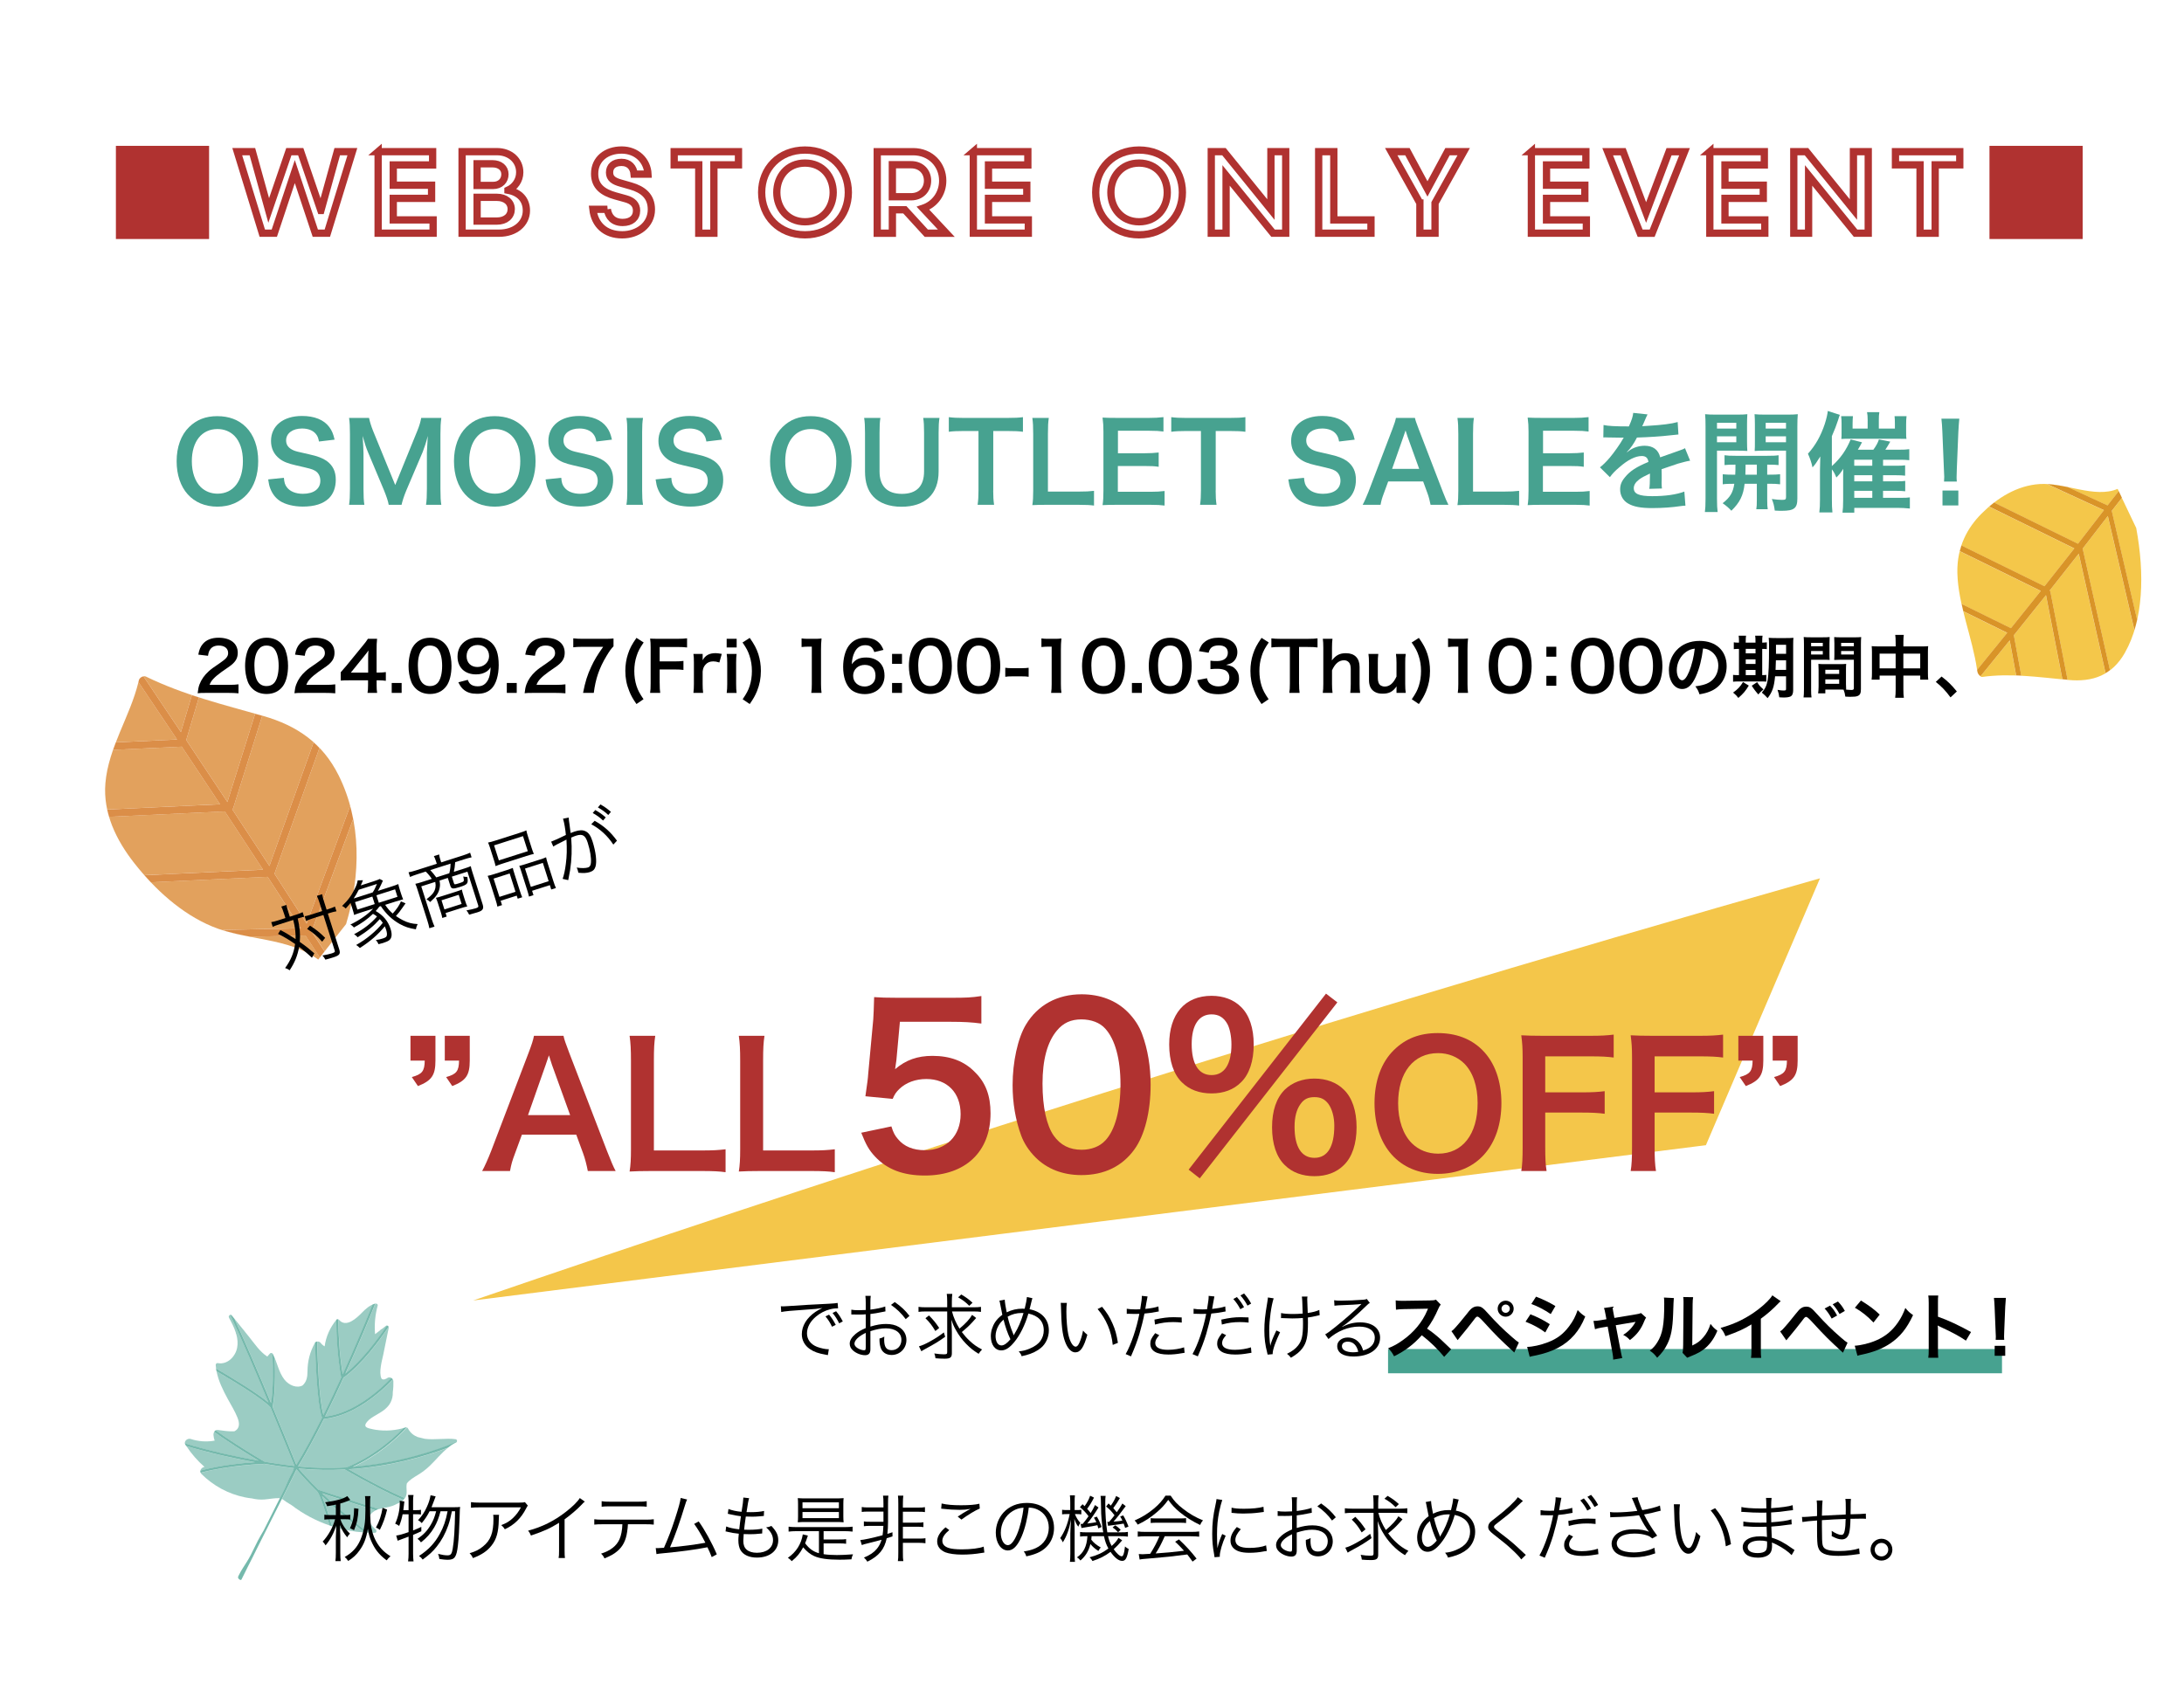 <?xml version="1.0" encoding="UTF-8"?><svg id="comment" xmlns="http://www.w3.org/2000/svg" xmlns:xlink="http://www.w3.org/1999/xlink" viewBox="0 0 900 700"><defs><style>.cls-1{fill:rgba(241,184,27,.79);}.cls-2{opacity:.81;}.cls-3{opacity:.92;}.cls-4{opacity:.79;}.cls-5{fill:#fff;stroke:#b03230;stroke-miterlimit:10;stroke-width:3px;}.cls-6{fill:#d3741e;}.cls-7{fill:#b03230;}.cls-8{opacity:.54;}.cls-8,.cls-9,.cls-10{fill:#47a290;}.cls-11{filter:url(#drop-shadow-1);}.cls-12{fill:#d88227;}.cls-13{fill:#f1b81b;}.cls-10{opacity:.75;}.cls-14{fill:#d99428;}</style><filter id="drop-shadow-1" filterUnits="userSpaceOnUse"><feOffset dx="5" dy="5"/><feGaussianBlur result="blur" stdDeviation="5"/><feFlood flood-color="#adadad" flood-opacity=".75"/><feComposite in2="blur" operator="in"/><feComposite in="SourceGraphic"/></filter></defs><g class="cls-2"><g class="cls-3"><path class="cls-12" d="M103.13,386.07c-3.94-.76-7.85-1.6-11.6-2.79l32.45-.7c-4.44-6.94-9.03-14.06-13.67-21.19l-48.13,2.24c-.91-.96-1.79-1.93-2.66-2.92l48.88-2.28c-5.27-8.09-10.57-16.16-15.75-24.01l-47.68,2.22c-.3-.99-.56-1.99-.78-3l46.51-2.17c-5.48-8.29-10.8-16.29-15.78-23.74-.01,0-.02,0-.04,0,0,0,0,0,0,0l-28.29,1.32c.36-1.04.75-2.07,1.15-3.09l25.22-1.18c-5.99-8.96-11.4-17.01-15.91-23.69-3.43,14.24-12.39,26.96-13.62,41.73-1.03,12.31,4.54,23.59,12,33.04,8.43,10.69,19.26,20.66,31.94,25.96,14.03,5.86,31.33,4.46,43.77,13.67l.68-.87c-3.06-4.67-5.3-8.09-5.91-9.05l-22.76.49Z"/><path class="cls-12" d="M139.54,319.56c-6.58-13.23-17.15-20.52-31.15-24.5-16.59-4.72-32.62-8.6-48.24-16.2-.85-.41-2.07.08-2.63.87.36-.49.98-.86,1.61-.96,4.36,6.47,9.6,14.26,15.42,22.96l4.53-15.23c.96.32,1.93.63,2.89.94l-5.23,17.57c5.32,7.97,11.06,16.59,16.97,25.54l11.43-36.37c.98.27,1.95.54,2.93.82l-11.9,37.87c-.03.1-.07.2-.12.29-.09.16-.2.29-.34.41,5.04,7.64,10.19,15.48,15.31,23.34l18.21-50.95c.83.74,1.63,1.51,2.4,2.31l-18.52,51.84c4.49,6.91,8.94,13.81,13.25,20.55l17.93-48.46c.49,1.78.9,3.58,1.25,5.38l-17.13,46.29c.68,1.07,2.66,4.11,5.37,8.24l8.84-11.26c6.04-20.13,6.43-42.17-3.08-61.3Z"/></g><path class="cls-6" d="M145.54,337.59c-.35-1.81-.77-3.6-1.25-5.38l-17.93,48.46c-4.31-6.74-8.76-13.63-13.25-20.55l18.52-51.84c-.77-.81-1.57-1.58-2.4-2.31l-18.21,50.95c-5.12-7.85-10.26-15.7-15.31-23.34.13-.11.25-.25.34-.41.05-.09.09-.19.12-.29l11.9-37.87c-.98-.28-1.95-.55-2.93-.82l-11.43,36.37c-5.92-8.95-11.65-17.57-16.97-25.54l5.23-17.57c-.96-.31-1.93-.62-2.89-.94l-4.53,15.23c-5.82-8.7-11.06-16.49-15.42-22.96-.62.1-1.24.47-1.61.96-.02.03-.04.06-.06.08-.09.14-.16.29-.2.45,0,.02-.02.04-.03.07-.06.26-.13.51-.19.77,0,0,0,0,0,0,4.51,6.68,9.92,14.73,15.91,23.69l-25.22,1.18c-.4,1.03-.78,2.06-1.15,3.09l28.29-1.32s0,0,0,0c.01,0,.02,0,.04,0,4.97,7.45,10.29,15.45,15.78,23.74l-46.51,2.17c.22,1.01.48,2.01.78,3l47.68-2.22c5.18,7.85,10.49,15.93,15.75,24.01l-48.88,2.28c.87.98,1.75,1.96,2.66,2.92l48.13-2.24c4.64,7.13,9.23,14.24,13.67,21.19l-32.45.7c3.75,1.19,7.66,2.03,11.6,2.79l22.76-.49c.61.96,2.85,4.39,5.91,9.05l1.97-2.51c-2.71-4.14-4.69-7.18-5.37-8.24l17.13-46.29Z"/></g><g class="cls-4"><path class="cls-13" d="M852.12,200.8c-2.87-.58-5.71-1.09-8.46-1.24l23.33,10.75c-3.47,4.55-7.06,9.19-10.69,13.84l-34.55-16.97c-.69.53-1.37,1.09-2.03,1.66l35.08,17.23c-4.12,5.26-8.26,10.51-12.3,15.6l-34.22-16.81c-.25.76-.48,1.53-.68,2.33l33.38,16.4c-4.28,5.37-8.43,10.55-12.31,15.36,0,0-.02-.01-.03-.02,0,0,0,0,0,0l-20.3-9.97c.22,1,.46,2,.7,3l18.1,8.89c-4.67,5.79-8.89,10.97-12.4,15.27-1.89-13.24-7.83-26.92-8.13-39.93-.25-10.85,4.22-18.75,9.96-24.49,6.5-6.5,14.69-11.63,24.03-12.2,10.34-.62,22.73,5.98,32.05,2l.46.96c-2.39,3.03-4.14,5.26-4.62,5.89l-16.36-7.54Z"/><path class="cls-13" d="M875.65,269.04c-5.27,9.25-13.17,12.17-23.4,11.2-12.13-1.15-23.82-2.85-35.37-1.24-.63.09-1.48-.72-1.86-1.57.24.53.67,1.05,1.12,1.32,3.4-4.16,7.48-9.19,12.02-14.8l2.65,14.44c.7.03,1.41.06,2.12.1l-3.06-16.65c4.15-5.15,8.62-10.72,13.24-16.52l6.76,34.66c.71.07,1.42.14,2.14.21l-7.04-36.09c-.02-.1-.05-.19-.08-.28-.06-.16-.13-.31-.23-.45,3.93-4.95,7.96-10.05,11.95-15.16l11.05,49.25c.62-.37,1.23-.78,1.82-1.22l-11.25-50.11c3.51-4.5,6.99-9,10.36-13.42l10.96,47.03c.42-1.37.79-2.77,1.12-4.21l-10.46-44.93c.53-.7,2.08-2.68,4.19-5.37l5.91,12.39c3.54,19.1,2.93,38.06-4.68,51.43Z"/></g><path class="cls-14" d="M880.69,255.5c-.32,1.44-.7,2.84-1.12,4.21l-10.96-47.03c-3.37,4.41-6.85,8.91-10.36,13.42l11.25,50.11c-.59.45-1.2.86-1.82,1.22l-11.05-49.25c-4,5.11-8.02,10.21-11.95,15.16.09.14.17.29.23.45.03.09.06.19.08.28l7.04,36.09c-.72-.07-1.43-.14-2.14-.21l-6.76-34.66c-4.62,5.8-9.09,11.38-13.24,16.52l3.06,16.65c-.71-.04-1.41-.07-2.12-.1l-2.65-14.44c-4.54,5.62-8.62,10.64-12.02,14.8-.45-.28-.88-.79-1.12-1.32-.01-.03-.03-.06-.04-.09-.06-.15-.1-.3-.13-.45,0-.02-.02-.04-.02-.07-.03-.24-.07-.48-.11-.72,0,0,0,0,0,0,3.51-4.3,7.73-9.49,12.4-15.27l-18.1-8.89c-.24-1-.48-2-.7-3l20.3,9.97s0,0,0,0c0,0,.02.01.03.02,3.88-4.81,8.03-9.99,12.31-15.36l-33.38-16.4c.2-.8.43-1.57.68-2.33l34.22,16.81c4.05-5.09,8.19-10.34,12.3-15.6l-35.08-17.23c.67-.57,1.34-1.13,2.03-1.66l34.55,16.97c3.62-4.64,7.21-9.29,10.69-13.84l-23.33-10.75c2.75.16,5.59.66,8.46,1.24l16.36,7.54c.48-.63,2.23-2.86,4.62-5.89l1.32,2.77c-2.11,2.69-3.66,4.67-4.19,5.37l10.46,44.93Z"/><path class="cls-8" d="M136.87,629.09c4.3,1.38,8.76,2.23,13.31,2.54-7.24-5.61-13.03-10.74-17.45-14.96,1.28,3.07,2.9,8.22,4.15,12.42Z"/><path class="cls-8" d="M166.85,617.48c.54-.79.81-1.77.72-3.02-.09-1.16-.11-2.14.08-3.05,1.11-1.47,2.77-2.43,4.44-3.44,1.82-1.1,3.46-2.33,4.99-3.8,2.53-2.43,4.75-5.22,7.47-7.42-9.42,3.55-23.74,7.75-40.79,8.85,10.45,6.02,17.94,9.66,23.09,11.87Z"/><path class="cls-8" d="M94.35,543.08c1.04,1.9,2.12,3.99,2.82,6.16,0,.24.07.48.22.72.5,1.83.7,3.72.32,5.59-.74,3.65-4.05,7.01-7.97,6.26-.49-.09-.89.36-.85.82.04.47.1.93.16,1.39,7.02,4.1,17.23,10.29,21.64,14.07-5.22-12.5-11.27-26.67-15.77-36.18.22-.02.45.06.64.3l1.11,1.38c4.46,9.61,10.17,22.98,15.08,34.76.9-5.79.86-13.74.58-20.45.05.06.1.12.13.19.3.58.57,1.19.81,1.81.23,6.84.15,14.57-.9,19.95,4.77,11.46,8.68,21.15,9.81,23.94,3.5-5.76,7.1-12.47,10.58-19.44-2.05-5.66-2.7-23.45-2.89-31.01.22-.24.54-.38.87-.41.17,6.94.77,23.95,2.58,30.3,2.53-5.1,4.99-10.32,7.31-15.4-1.61-9.18-2.01-17.78-2.02-23.85.24-.27.58-.3.87-.16,0,5.76.36,13.87,1.79,22.6,5.22-11.51,9.64-22.14,12.32-28.75.33-.14.68-.27,1.04-.37.02,0,.04,0,.06,0-2.6,6.44-7.05,17.18-12.34,28.89,6.96-5.53,13.44-14.34,17.13-19.83.31.02.6.23.7.53-3.9,5.8-10.86,15.23-18.26,20.74-.08.06-.17.08-.26.08-.05.1-.09.21-.14.31-.01.06-.04.12-.08.17-2.36,5.18-4.87,10.51-7.45,15.71,11.82-1.39,22.31-10.75,27.3-15.94.25.14.47.34.62.61-5.16,5.36-16.08,15.08-28.38,16.26-3.51,7.03-7.14,13.79-10.67,19.59,6.97.7,13.67.77,20.01.4,10.5-4.35,18.42-11.03,23.46-16.23.27-.08.55-.15.82-.23.22-.07.41-.05.58.03-4.71,5-12.22,11.63-22.27,16.26,18.68-1.44,33.89-6.56,42.65-10.19.41-.41.31-1.18-.37-1.28-3.6-.55-8.48.37-12.64-.16-1-.24-1.99-.49-2.99-.73-1.63-.65-3.02-1.73-3.98-3.52-.2-.38-.54-.56-.97-.43-3.99,1.23-8.16,1.6-12.3.96-.37-.06-.74-.12-1.11-.2-.08-.02-.15-.03-.23-.05-.34-.07-.68-.14-1.02-.23-1.75-.43-2.71-1.02-1.24-2.81.98-1.2,2.38-2,3.7-2.77,2.34-1.37,4.74-2.73,6.01-5.25.67-1.34.95-2.79.9-4.23.23-1.56.28-3.14.23-4.51-.05-1.49-1.89-1.95-2.65-1.16-.11.03-.21.08-.32.14-.88.5-1.49.41-1.92-.03-1.25-2.58.3-7.78.7-9.75.76-3.75,1.53-7.51,2.29-11.26.13-.63-.68-1.09-1.18-.72-.55.42-1.09.84-1.64,1.26-.3.1-.58.3-.81.62-.67.51-1.34,1.03-2.01,1.54-.34-3.99.02-7.9,1.08-11.79.16-.6-.54-.94-1.01-.81-2.31.64-3.96,2.17-5.6,3.85-2.06,2.11-6.37,6.19-9.26,2.9-.31-.36-.86-.43-1.18-.04-2.62,3.19-4.26,6.88-4.81,10.91-.63-.35-1.2-.84-1.68-1.47-.55-.7-1.91-.73-2.37.11-2.02,3.66-2.98,7.43-3.02,11.6-.02,2.31-.28,4.27-2.03,5.87-2.29,1.24-5.53.03-7.46-2.4-2.38-3.01-3-7.15-4.74-10.52-.26-.5-.88-.66-1.28-.2-.35.4-.7.81-1.05,1.21-3.08-1.98-5.22-5.27-7.48-8.08l-1.56-1.93c-.08-.15-.18-.27-.28-.38-.16-.23-.34-.46-.54-.68-.04-.04-.08-.07-.12-.11l-4.59-5.7c-.62-.77-1.66.05-1.21.88Z"/><path class="cls-8" d="M106.65,602.06c-3.79-2.26-11.96-7.23-18.38-11.9.15-.27.37-.49.63-.63,8.1,5.87,19.03,12.28,20.17,12.95,6.18,1.03,10.66,1.58,12.33,1.77-1.05-2.61-5.03-12.46-9.89-24.13-2.74-3.2-14.3-10.28-22.28-14.96.81,4.09,2.68,7.85,4.69,11.53,1.35,2.48,2.9,4.95,3.94,7.59.83,2.09,1.15,4.41-1.25,5.61-.03.02-.06.03-.09.04-2.25.09-4.57-.25-6.71-.56-1.23-.18-1.9,1.04-1.84,2.07.05.83.22,1.6.49,2.32-3.32.59-6.62.38-9.91-.69-1.13-.37-2.59.7-2.37,1.88,11.18,3.37,22.08,5.66,30.46,7.13Z"/><path class="cls-8" d="M130.77,614.79s0,0,0,0c-.02-.02-.04-.05-.06-.08-4.63-4.56-7.42-7.81-8.47-9.08-.22.56-2.73,5.6-6.01,12.15,1.27.94,2.58,1.82,3.95,2.6,4.77,3.64,10.07,6.45,15.69,8.37-1.96-6.55-4.16-13.13-5.1-13.96Z"/><path class="cls-8" d="M76.79,596.02c2.14,3.22,4.64,6.09,7.51,8.6-.83.04-1.56.74-1.72,1.51,8.12-2.21,17.46-3.1,22.56-3.45-7.99-1.44-18.03-3.59-28.35-6.66Z"/><path class="cls-8" d="M120.64,606.51c.17-.47.34-.93.51-1.4,0,0,0,0,0,0-1.79-.21-6.18-.75-12.17-1.75,0,0,0,0-.01,0-.19,0-14.64.51-26.29,3.68.07.16.17.31.31.45,4.94,4.9,11.09,8.25,17.92,9.64.98.2,1.97.35,2.96.46,1.65.41,3.35.56,5.07.43,2.17-.17,4.28-.64,6.43-.55.65-1.3,1.28-2.55,1.86-3.71,1.04-2.46,2.11-4.9,3.4-7.24Z"/><path class="cls-8" d="M123.1,605.31c1.16,1.39,3.88,4.51,8.24,8.8,2.73,1.03,17.79,5.74,24.75,7.91,1.41-.42,2.89-.6,4.32-.97,1.03-.27,2.1-.62,3.04-1.18,1.1-.43,2.08-.96,2.81-1.67-5.35-2.31-13.13-6.14-24.07-12.49-6.06.32-12.46.24-19.08-.41Z"/><path class="cls-8" d="M151.71,631.71c.93.04,1.85.06,2.79.05.67,0,.84-.94.39-1.32-1.11-.94-2.11-2.07-2.6-3.23.02-.18.03-.37,0-.58-.27-2.06.81-3.26,2.51-4.09-6.27-1.95-17.28-5.4-21.99-6.99,4.65,4.48,10.92,10.04,18.9,16.16Z"/><path class="cls-10" d="M89.15,564.69c-.02-.1-.04-.2-.05-.31.02.1.03.2.05.31Z"/><path class="cls-10" d="M166.82,617.53c-.04.05-.08.11-.12.16.04-.05.08-.11.12-.16Z"/><path class="cls-10" d="M167.69,588.37c-.17-.08-.36-.1-.58-.03-.27.08-.55.15-.82.23-5.04,5.2-12.95,11.88-23.46,16.23-6.34.37-13.05.3-20.01-.4,3.53-5.8,7.16-12.56,10.67-19.59,12.3-1.18,23.22-10.9,28.38-16.26-.15-.27-.37-.47-.62-.61-4.99,5.19-15.48,14.56-27.3,15.94,2.58-5.2,5.09-10.53,7.45-15.71.04-.05.06-.11.08-.17.05-.1.09-.21.14-.31.09,0,.18-.03.26-.08,7.4-5.52,14.36-14.94,18.26-20.74-.09-.3-.38-.51-.7-.53-3.69,5.49-10.17,14.3-17.13,19.83,5.29-11.71,9.74-22.45,12.34-28.89-.02,0-.04,0-.06,0-.36.1-.71.23-1.04.37-2.68,6.61-7.1,17.24-12.32,28.75-1.43-8.73-1.78-16.84-1.79-22.6-.29-.14-.63-.11-.87.16.02,6.07.41,14.67,2.02,23.85-2.32,5.08-4.78,10.3-7.31,15.4-1.81-6.35-2.41-23.36-2.58-30.3-.33.03-.65.17-.87.41.19,7.55.84,25.35,2.89,31.01-3.48,6.97-7.07,13.68-10.58,19.44-1.12-2.79-5.04-12.48-9.81-23.94,1.05-5.38,1.13-13.1.9-19.95-.25-.62-.51-1.23-.81-1.81-.04-.07-.08-.13-.13-.19.29,6.72.33,14.67-.58,20.45-4.91-11.78-10.61-25.15-15.08-34.76l-1.11-1.38c-.19-.24-.43-.33-.64-.3,4.5,9.51,10.56,23.68,15.77,36.18-4.41-3.78-14.61-9.97-21.64-14.07,0,0,0,0,0,0,.02.12.04.24.06.36.02.1.03.2.05.31.03.16.05.31.08.47,0,0,0,0,.01,0,7.98,4.68,19.55,11.76,22.28,14.96,4.86,11.67,8.83,21.52,9.89,24.13-1.67-.19-6.15-.74-12.33-1.77-1.15-.67-12.07-7.08-20.17-12.95-.27.14-.48.37-.63.63,6.42,4.67,14.59,9.65,18.38,11.9-8.37-1.47-19.28-3.76-30.46-7.13,0,0,0,0,0,0,.03.18.1.36.21.54.12.18.24.36.37.55,0,0,.01,0,.02,0,10.33,3.07,20.37,5.22,28.35,6.66-5.1.35-14.44,1.24-22.56,3.45,0,0,0,0,0,0-.06.3-.04.61.09.9,0,0,0,0,.01,0,11.66-3.17,26.1-3.67,26.29-3.68,0,0,0,0,.01,0,5.99,1,10.38,1.54,12.17,1.75,0,0,0,0,0,0-.16.47-.33.94-.51,1.4-1.3,2.33-2.36,4.78-3.4,7.24-.58,1.16-1.2,2.41-1.86,3.71-2.05,4.1-4.4,8.77-6.68,13.31-.07.12-.14.24-.21.36-.71,1.21-1.42,2.42-2.07,3.66-.02.02-.04.04-.06.07-1,2.02-1.99,4.04-3,6.05-.98,1.95-2.21,3.73-3.37,5.58-.48.77-.94,1.54-1.33,2.35-.21.43-.67,1.07-.51,1.57.1.29.75.87,1.07.82.29-.04.41-.29.5-.57,0,0,0,0,0,0,.55-1.12,1.52-3.08,2.77-5.57,1.13-2.17,2.22-4.36,3.29-6.56,3.28-6.53,7.22-14.37,10.43-20.76,3.28-6.55,5.79-11.59,6.01-12.15,1.05,1.27,3.84,4.52,8.47,9.08.02.03.03.05.06.08,0,0,0,0,0,0,.93.83,3.13,7.41,5.1,13.96,0,0,0,.01,0,.02.34.11.67.23,1.01.33,0,0,0-.01,0-.02-1.25-4.2-2.87-9.35-4.15-12.42,4.42,4.22,10.21,9.34,17.45,14.96,0,0,.02.01.02.02.51.03,1.02.06,1.53.08,0,0-.02-.01-.02-.02-7.97-6.12-14.24-11.68-18.9-16.16,4.72,1.59,15.73,5.03,21.99,6.99,0,0,.01,0,.02,0,.36-.17.74-.33,1.15-.48.04-.01.09-.02.14-.04,0,0-.02,0-.03,0-6.96-2.17-22.02-6.88-24.75-7.91-4.36-4.29-7.07-7.41-8.24-8.8,6.63.65,13.02.73,19.08.41,10.94,6.34,18.72,10.17,24.07,12.49,0,0,0,0,0,0,.16-.16.31-.33.44-.51.04-.05.08-.11.12-.16.01-.02.02-.03.03-.05,0,0,0,0,0,0-5.16-2.21-12.64-5.85-23.09-11.87,17.05-1.1,31.37-5.3,40.79-8.85,0,0,.02,0,.03,0,1.01-.81,2.09-1.55,3.27-2.15.09-.05.17-.11.23-.18,0,0,0,0-.01,0-8.76,3.63-23.98,8.74-42.65,10.19,10.05-4.63,17.56-11.25,22.27-16.26Z"/><path class="cls-1" d="M194.98,536c169.33-21.33,338.67-42.67,508-64,15.67-36.67,31.35-73.33,47.02-110-113.1,32.12-225.61,66.08-337.52,101.88-72.74,23.26-145.24,47.31-217.5,72.12Z"/><path class="cls-7" d="M47.76,60.11h38.4v38.4h-38.4v-38.4Z"/><path class="cls-5" d="M132.25,86.75l6.72-24.24h6.24l-10.32,33.6h-4.95l-8.45-25.39-8.45,25.39h-4.95l-10.32-33.6h6.24l6.72,24.24,8.3-24.24h4.9l8.3,24.24Z"/><path class="cls-5" d="M155.81,62.51h22.47v5.47h-16.22v8.35h15.79v5.42h-15.79v8.88h16.42v5.47h-22.66v-33.6Z"/><path class="cls-5" d="M209.33,78.4c4.71.86,7.59,3.84,7.59,8.4,0,5.23-4.51,9.31-11.28,9.31h-15.22v-33.6h14.45c5.19,0,9.31,3.46,9.31,8.5,0,3.36-2.02,6.1-4.85,7.39ZM196.61,76.43h6.62c2.98,0,4.85-2.02,4.85-4.61s-2.06-4.32-5.14-4.32h-6.34v8.93ZM204.72,91.12c3.7,0,5.95-2.06,5.95-4.94s-2.4-4.85-5.9-4.85h-8.16v9.79h8.11Z"/><path class="cls-5" d="M250.27,86.27c.48,3.17,2.5,5.42,6.34,5.42,3.5,0,5.71-1.87,5.71-4.9,0-2.54-1.63-4.08-4.42-4.85l-4.32-1.2c-5.18-1.44-8.54-3.98-8.54-9.12,0-6.14,4.9-9.79,11.14-9.79s10.56,4.37,10.85,9.94h-5.71c-.24-2.74-2.02-4.85-5.18-4.85s-4.95,1.63-4.95,4.18,1.87,3.6,4.61,4.37l4.18,1.2c4.99,1.44,8.45,4.22,8.45,9.65,0,6.43-5.66,10.46-12,10.46-7.1,0-11.38-4.22-12.1-10.51h5.95Z"/><path class="cls-5" d="M304.32,67.94h-10.13v28.18h-6.24v-28.18h-10.13v-5.42h26.5v5.42Z"/><path class="cls-5" d="M331.73,61.84c10.71,0,17.86,7.73,17.86,17.47s-7.15,17.47-17.86,17.47-17.86-7.68-17.86-17.47,7.2-17.47,17.86-17.47ZM320.11,79.31c0,6.43,4.37,12.1,11.62,12.1s11.62-5.67,11.62-12.1-4.32-12.1-11.62-12.1-11.62,5.62-11.62,12.1Z"/><path class="cls-5" d="M372.87,86.47h-5.13v9.65h-6.24v-33.6h14.79c7.15,0,12.19,5.33,12.19,11.95,0,5.28-3.21,9.74-8.11,11.38l9.6,10.27h-8.26l-8.83-9.65ZM375.46,81.09c4.13,0,6.77-2.93,6.77-6.62s-2.64-6.58-6.77-6.58h-7.73v13.2h7.73Z"/><path class="cls-5" d="M401.09,62.51h22.47v5.47h-16.22v8.35h15.79v5.42h-15.79v8.88h16.42v5.47h-22.66v-33.6Z"/><path class="cls-5" d="M469.39,61.84c10.71,0,17.86,7.73,17.86,17.47s-7.15,17.47-17.86,17.47-17.86-7.68-17.86-17.47,7.2-17.47,17.86-17.47ZM457.78,79.31c0,6.43,4.37,12.1,11.62,12.1s11.62-5.67,11.62-12.1-4.32-12.1-11.62-12.1-11.62,5.62-11.62,12.1Z"/><path class="cls-5" d="M499.15,62.51h5.23l19.35,23.86v-23.86h6.1v33.6h-5.23l-19.35-23.81v23.81h-6.1v-33.6Z"/><path class="cls-5" d="M543.41,62.51h6.24v28.13h15.31v5.47h-21.55v-33.6Z"/><path class="cls-5" d="M585.12,83.68l-11.81-21.17h6.67l8.26,15.36,8.26-15.36h6.67l-11.81,21.17v12.43h-6.24v-12.43Z"/><path class="cls-5" d="M631.05,62.51h22.47v5.47h-16.22v8.35h15.79v5.42h-15.79v8.88h16.42v5.47h-22.66v-33.6Z"/><path class="cls-5" d="M680.83,96.12h-4.94l-13.39-33.6h6.38l9.46,25.06,9.46-25.06h6.38l-13.35,33.6Z"/><path class="cls-5" d="M704.59,62.51h22.47v5.47h-16.22v8.35h15.79v5.42h-15.79v8.88h16.42v5.47h-22.66v-33.6Z"/><path class="cls-5" d="M739.2,62.51h5.23l19.35,23.86v-23.86h6.1v33.6h-5.23l-19.35-23.81v23.81h-6.1v-33.6Z"/><path class="cls-5" d="M807.6,67.94h-10.13v28.18h-6.24v-28.18h-10.13v-5.42h26.5v5.42Z"/><path class="cls-7" d="M819.84,60.11h38.4v38.4h-38.4v-38.4Z"/><path class="cls-9" d="M101.36,176.02c3.29,3.29,5.04,8.19,5.04,14.04,0,11.38-6.62,18.76-16.83,18.76s-16.78-7.33-16.78-18.76c0-5.8,1.8-10.8,5.13-14.04,3.11-3.06,6.84-4.5,11.61-4.5s8.78,1.44,11.83,4.5ZM100.1,190.06c0-4.54-1.26-8.19-3.55-10.49-1.84-1.8-4.23-2.74-6.93-2.74-6.48,0-10.57,5.13-10.57,13.27,0,4.5,1.3,8.28,3.64,10.62,1.85,1.8,4.23,2.75,6.97,2.75,6.44,0,10.44-5.13,10.44-13.41Z"/><path class="cls-9" d="M116.98,196.9c.18,2.02.45,2.92,1.26,3.96,1.3,1.71,3.64,2.66,6.57,2.66,4.5,0,7.2-2.02,7.2-5.4,0-1.85-.86-3.38-2.25-4.14-1.35-.72-1.62-.76-7.83-2.2-3.38-.77-5.18-1.49-6.79-2.75-2.29-1.8-3.46-4.28-3.46-7.29,0-6.25,5.04-10.3,12.78-10.3,5.13,0,9,1.58,11.21,4.54,1.12,1.49,1.66,2.83,2.21,5.22l-6.44.77c-.27-1.53-.58-2.29-1.35-3.2-1.17-1.39-3.15-2.16-5.62-2.16-3.91,0-6.57,1.98-6.57,4.91,0,1.89.99,3.19,3.06,4.09.99.41,1.35.5,6.35,1.62,3.55.76,5.71,1.62,7.33,2.75,2.56,1.89,3.73,4.36,3.73,7.74,0,3.2-.99,5.8-2.83,7.65-2.38,2.29-5.94,3.42-10.76,3.42-3.69,0-7.29-.9-9.45-2.34-1.8-1.21-3.11-2.92-3.96-5.13-.41-1.04-.59-1.89-.86-3.73l6.48-.67Z"/><path class="cls-9" d="M160.18,208.06c-.22-1.44-.95-3.55-1.98-6.08l-6.48-15.43c-.85-2.03-1.26-3.24-2.29-6.88.18,2.38.36,6.07.36,7.06v14.76c0,3.1.09,4.81.36,6.57h-6.3c.27-1.8.36-3.55.36-6.57v-22.59c0-2.92-.09-4.81-.36-6.66h8.23c.31,1.57.9,3.46,1.66,5.35l9.13,22.32,9.09-22.32c.9-2.21,1.3-3.64,1.62-5.35h8.28c-.27,2.16-.36,3.64-.36,6.66v22.59c0,3.28.09,4.9.36,6.57h-6.3c.27-1.84.36-3.46.36-6.57v-14.94c.18-3.92.32-6.21.36-6.88-.59,2.43-1.44,4.95-2.07,6.57l-6.75,15.84c-.9,2.11-1.71,4.63-1.98,5.98h-5.31Z"/><path class="cls-9" d="M215.66,176.02c3.29,3.29,5.04,8.19,5.04,14.04,0,11.38-6.62,18.76-16.83,18.76s-16.79-7.33-16.79-18.76c0-5.8,1.8-10.8,5.13-14.04,3.11-3.06,6.84-4.5,11.61-4.5s8.77,1.44,11.83,4.5ZM214.4,190.06c0-4.54-1.26-8.19-3.55-10.49-1.85-1.8-4.23-2.74-6.93-2.74-6.48,0-10.58,5.13-10.58,13.27,0,4.5,1.31,8.28,3.65,10.62,1.84,1.8,4.23,2.75,6.97,2.75,6.43,0,10.44-5.13,10.44-13.41Z"/><path class="cls-9" d="M231.28,196.9c.18,2.02.45,2.92,1.26,3.96,1.3,1.71,3.64,2.66,6.57,2.66,4.5,0,7.2-2.02,7.2-5.4,0-1.85-.86-3.38-2.25-4.14-1.35-.72-1.62-.76-7.83-2.2-3.37-.77-5.17-1.49-6.79-2.75-2.29-1.8-3.46-4.28-3.46-7.29,0-6.25,5.04-10.3,12.78-10.3,5.13,0,9,1.58,11.2,4.54,1.12,1.49,1.67,2.83,2.21,5.22l-6.43.77c-.27-1.53-.59-2.29-1.35-3.2-1.17-1.39-3.15-2.16-5.62-2.16-3.92,0-6.57,1.98-6.57,4.91,0,1.89.99,3.19,3.06,4.09.99.41,1.35.5,6.34,1.62,3.55.76,5.71,1.62,7.33,2.75,2.57,1.89,3.74,4.36,3.74,7.74,0,3.2-.99,5.8-2.84,7.65-2.38,2.29-5.94,3.42-10.75,3.42-3.69,0-7.29-.9-9.45-2.34-1.8-1.21-3.11-2.92-3.96-5.13-.4-1.04-.58-1.89-.85-3.73l6.48-.67Z"/><path class="cls-9" d="M264.98,172.24c-.27,1.71-.36,3.1-.36,5.8v24.21c0,2.65.09,4.09.36,5.8h-6.84c.27-1.71.36-3.15.36-5.8v-24.21c0-2.79-.09-4-.36-5.8h6.84Z"/><path class="cls-9" d="M276.63,196.9c.18,2.02.45,2.92,1.26,3.96,1.3,1.71,3.64,2.66,6.57,2.66,4.5,0,7.2-2.02,7.2-5.4,0-1.85-.86-3.38-2.25-4.14-1.35-.72-1.62-.76-7.83-2.2-3.37-.77-5.17-1.49-6.79-2.75-2.29-1.8-3.46-4.28-3.46-7.29,0-6.25,5.04-10.3,12.78-10.3,5.13,0,9,1.58,11.2,4.54,1.12,1.49,1.67,2.83,2.21,5.22l-6.43.77c-.27-1.53-.59-2.29-1.35-3.2-1.17-1.39-3.15-2.16-5.62-2.16-3.92,0-6.57,1.98-6.57,4.91,0,1.89.99,3.19,3.06,4.09.99.41,1.35.5,6.34,1.62,3.55.76,5.71,1.62,7.33,2.75,2.57,1.89,3.74,4.36,3.74,7.74,0,3.2-.99,5.8-2.84,7.65-2.38,2.29-5.94,3.42-10.75,3.42-3.69,0-7.29-.9-9.45-2.34-1.8-1.21-3.11-2.92-3.96-5.13-.4-1.04-.58-1.89-.85-3.73l6.48-.67Z"/><path class="cls-9" d="M345.89,176.02c3.29,3.29,5.04,8.19,5.04,14.04,0,11.38-6.62,18.76-16.83,18.76s-16.78-7.33-16.78-18.76c0-5.8,1.8-10.8,5.13-14.04,3.11-3.06,6.84-4.5,11.61-4.5s8.78,1.44,11.83,4.5ZM344.63,190.06c0-4.54-1.26-8.19-3.55-10.49-1.84-1.8-4.23-2.74-6.93-2.74-6.48,0-10.57,5.13-10.57,13.27,0,4.5,1.3,8.28,3.64,10.62,1.85,1.8,4.23,2.75,6.97,2.75,6.44,0,10.44-5.13,10.44-13.41Z"/><path class="cls-9" d="M387.15,172.24c-.27,1.67-.36,3.28-.36,6.12v15.97c0,9.31-5.54,14.53-15.34,14.53-5,0-9.13-1.53-11.61-4.23-2.29-2.47-3.38-5.85-3.38-10.35v-15.88c0-2.79-.09-4.54-.36-6.16h6.71c-.27,1.53-.36,3.24-.36,6.16v15.88c0,6.08,3.15,9.27,9.22,9.27s9.13-3.19,9.13-9.31v-15.84c0-2.88-.09-4.5-.36-6.16h6.7Z"/><path class="cls-9" d="M409.29,202.21c0,2.43.09,4,.36,5.85h-6.79c.27-1.89.36-3.42.36-5.85v-24.57h-6.07c-2.65,0-4.59.09-6.16.32v-6.03c1.62.23,3.55.32,6.12.32h17.82c3.24,0,4.9-.09,6.61-.32v6.03c-1.66-.23-3.38-.32-6.61-.32h-5.62v24.57Z"/><path class="cls-9" d="M450.83,208.37c-1.62-.22-3.2-.31-6.39-.31h-13.32c-2.52,0-4.1.04-5.71.13.27-1.67.36-3.33.36-5.94v-23.35c0-3.1-.09-4.72-.36-6.66h6.79c-.27,1.84-.36,3.33-.36,6.61v23.76h12.6c3.06,0,4.5-.09,6.39-.31v6.07Z"/><path class="cls-9" d="M479.9,208.37c-1.62-.22-3.06-.31-5.8-.31h-14.04c-2.7,0-3.91.04-5.71.13.27-1.8.36-3.29.36-5.94v-24.34c0-2.34-.09-3.69-.36-5.8,1.8.09,2.97.13,5.71.13h13.59c2.25,0,3.74-.09,5.8-.32v5.94c-1.71-.23-3.15-.32-5.8-.32h-12.96v9.27h10.94c2.34,0,3.87-.09,5.85-.31v5.89c-1.85-.27-3.06-.32-5.85-.32h-10.98v10.62h13.5c2.52,0,3.82-.09,5.76-.32v5.98Z"/><path class="cls-9" d="M500.96,202.21c0,2.43.09,4,.36,5.85h-6.79c.27-1.89.36-3.42.36-5.85v-24.57h-6.07c-2.65,0-4.59.09-6.16.32v-6.03c1.62.23,3.55.32,6.12.32h17.82c3.24,0,4.9-.09,6.61-.32v6.03c-1.66-.23-3.38-.32-6.61-.32h-5.62v24.57Z"/><path class="cls-9" d="M537.36,196.9c.18,2.02.45,2.92,1.26,3.96,1.3,1.71,3.64,2.66,6.57,2.66,4.5,0,7.2-2.02,7.2-5.4,0-1.85-.86-3.38-2.25-4.14-1.35-.72-1.62-.76-7.83-2.2-3.37-.77-5.17-1.49-6.79-2.75-2.29-1.8-3.46-4.28-3.46-7.29,0-6.25,5.04-10.3,12.78-10.3,5.13,0,9,1.58,11.2,4.54,1.12,1.49,1.67,2.83,2.21,5.22l-6.43.77c-.27-1.53-.59-2.29-1.35-3.2-1.17-1.39-3.15-2.16-5.62-2.16-3.92,0-6.57,1.98-6.57,4.91,0,1.89.99,3.19,3.06,4.09.99.41,1.35.5,6.34,1.62,3.55.76,5.71,1.62,7.33,2.75,2.57,1.89,3.74,4.36,3.74,7.74,0,3.2-.99,5.8-2.84,7.65-2.38,2.29-5.94,3.42-10.75,3.42-3.69,0-7.29-.9-9.45-2.34-1.8-1.21-3.11-2.92-3.96-5.13-.4-1.04-.58-1.89-.85-3.73l6.48-.67Z"/><path class="cls-9" d="M589.52,208.06c-.27-1.49-.77-3.42-1.26-4.72l-1.8-4.91h-14.4l-1.8,4.91c-.81,2.16-.99,2.83-1.35,4.72h-7.38c.67-1.21,1.57-3.24,2.38-5.31l9.9-25.96c.86-2.25,1.21-3.38,1.44-4.54h7.83c.23,1.08.5,1.8,1.53,4.54l9.99,25.96c1.12,2.88,1.67,4.14,2.29,5.31h-7.38ZM580.02,179.93c-.18-.5-.32-1.04-.81-2.52q-.72,2.11-.86,2.52l-4.68,13.32h11.16l-4.81-13.32Z"/><path class="cls-9" d="M626.01,208.37c-1.62-.22-3.2-.31-6.39-.31h-13.32c-2.52,0-4.09.04-5.71.13.27-1.67.36-3.33.36-5.94v-23.35c0-3.1-.09-4.72-.36-6.66h6.79c-.27,1.84-.36,3.33-.36,6.61v23.76h12.6c3.06,0,4.5-.09,6.39-.31v6.07Z"/><path class="cls-9" d="M655.08,208.37c-1.62-.22-3.06-.31-5.8-.31h-14.04c-2.7,0-3.91.04-5.71.13.27-1.8.36-3.29.36-5.94v-24.34c0-2.34-.09-3.69-.36-5.8,1.8.09,2.97.13,5.71.13h13.59c2.25,0,3.73-.09,5.8-.32v5.94c-1.71-.23-3.15-.32-5.8-.32h-12.96v9.27h10.93c2.34,0,3.87-.09,5.85-.31v5.89c-1.84-.27-3.06-.32-5.85-.32h-10.98v10.62h13.5c2.52,0,3.83-.09,5.76-.32v5.98Z"/><path class="cls-9" d="M660.8,175.17c1.84.41,4.72.58,10.44.58,1.21-2.7,1.62-4.05,1.8-5.58l5.89.63q-.27.45-1.8,4.05c-.22.5-.31.63-.41.81q.36-.04,2.84-.18c5.22-.31,9.31-.81,11.79-1.53l.31,5.13q-1.26.09-3.55.36c-3.29.41-9,.77-13.54.9-1.31,2.56-2.57,4.36-4.14,5.98l.04.09q.31-.22.9-.67c1.66-1.26,4.05-2.02,6.34-2.02,3.51,0,5.71,1.67,6.44,4.77,3.46-1.26,5.76-2.07,6.88-2.43,2.43-.86,2.61-.9,3.33-1.35l2.12,5.17c-1.26.18-2.61.54-5,1.21-.63.18-2.88.95-6.75,2.29v.5q.04,1.17.04,1.8v1.8c-.04.76-.04,1.17-.04,1.48,0,.99.04,1.62.14,2.38l-5.22.14c.18-.81.27-3.11.27-5.22v-1.08c-2.21,1.03-3.38,1.66-4.32,2.34-1.57,1.17-2.34,2.38-2.34,3.69,0,2.34,2.16,3.29,7.61,3.29s10.04-.67,13.23-1.89l.45,5.81c-.77,0-.99.04-2.07.18-3.24.5-7.56.81-11.52.81-4.77,0-7.74-.54-10.04-1.89-2.07-1.17-3.28-3.33-3.28-5.8,0-1.84.54-3.29,1.98-5,2.03-2.52,4.59-4.23,9.68-6.34-.23-1.67-1.12-2.43-2.75-2.43-2.61,0-5.76,1.58-9.22,4.63-1.89,1.58-2.92,2.7-3.91,4.09l-4.1-4.05c1.17-.9,2.47-2.16,4.05-4,1.75-2.07,4.5-5.98,5.4-7.69q.18-.36.36-.58c-.18,0-.77.04-.77.04-.72,0-4.68-.09-5.67-.09q-.85-.04-1.26-.04c-.13,0-.4,0-.72.04l.09-5.13Z"/><path class="cls-9" d="M707.55,205.54c0,2.65.09,4.18.27,5.49h-5.26c.18-1.3.27-2.79.27-5.58v-29.7c0-2.34-.04-3.6-.18-5.04,1.26.13,2.43.18,4.63.18h8.19c2.34,0,3.38-.04,4.59-.18-.09,1.3-.13,2.61-.13,4.18v6.93c0,2.03.04,2.88.13,4.05-1.17-.09-2.56-.13-4.14-.13h-8.37v19.8ZM707.55,176.65h7.96v-2.38h-7.96v2.38ZM707.55,182.27h7.96v-2.43h-7.96v2.43ZM715.07,195.64c.09-1.57.09-2.07.09-4.14-2.07,0-3.29.04-4.5.18v-4.05c1.21.18,2.43.23,4.54.23h13.05c2.21,0,3.42-.04,4.68-.23v4.05c-1.21-.14-2.43-.18-4.68-.18v4.14h.68c2.25,0,3.38-.04,4.63-.18v4.14c-1.35-.18-2.48-.22-4.63-.22h-.68v6.66c0,2.07.04,2.83.22,3.83h-4.72c.18-1.08.22-1.89.22-3.87v-6.61h-5.04c-.5,4.77-1.98,7.74-5.45,11.11-1.17-1.26-2.07-2.02-3.6-3.1,3.02-2.34,4.28-4.37,4.81-8.01-2.34,0-3.6.04-4.77.22v-4.14c1.26.13,2.38.18,4.68.18h.45ZM719.34,191.5q0,2.03-.09,4.14h4.72v-4.14h-4.63ZM740.67,205.49c0,4-1.35,5.04-6.39,5.04-.81,0-1.44,0-2.92-.09-.27-2.02-.5-3.01-1.21-4.77,1.62.22,3.06.36,4.14.36,1.44,0,1.71-.18,1.71-1.17v-19.12h-8.82c-1.57,0-3.02.04-4.1.13.09-1.3.09-2.02.09-4.05v-6.93c0-1.71-.04-2.88-.14-4.18,1.26.13,2.29.18,4.59.18h8.6c2.25,0,3.38-.04,4.63-.18-.13,1.67-.18,2.75-.18,5v29.79ZM727.62,176.65h8.37v-2.38h-8.37v2.38ZM727.62,182.27h8.37v-2.43h-8.37v2.43Z"/><path class="cls-9" d="M776,205.18h7.25c2.11,0,2.74-.04,3.78-.18v4.59c-1.8-.18-3.38-.27-4.99-.27h-17.91v1.98h-4.86c.18-1.4.27-2.79.27-5.13v-10.17q0-.76.04-2.79c-.81,1.35-1.48,2.21-2.83,3.6-.72-1.71-1.04-2.29-1.85-3.37v12.28c0,2.38.04,3.78.22,5.49h-5.4c.22-1.75.27-3.01.27-5.35v-11.97c0-1.44.04-3.33.13-5.76-1.76,2.79-2.03,3.2-3.2,4.5-.45-2.07-1.12-3.96-1.89-5.62,3.11-3.46,5.27-7.29,6.93-12.24.67-2.07,1.12-4,1.26-5.4l4.95,1.62c-.31.81-.31.85-.72,2.16-.63,1.94-1.48,4.19-2.56,6.62v12.33c3.55-3.19,5.94-6.61,7.74-10.98l4.68,1.17c-.54,1.08-.77,1.49-1.71,3.06h6.39c1.08-1.48,1.89-2.92,2.29-4.23l4.68.9c-.72,1.26-1.53,2.61-2.03,3.33h5.67c1.8,0,2.97-.04,4.19-.22v4.54c-1.17-.13-2.21-.18-3.69-.18h-7.11v2.47h5.27c2.16,0,2.79-.04,3.82-.18v4.27c-1.3-.13-2.12-.18-3.78-.18h-5.31v2.52h5.31c2.07,0,2.79-.04,3.82-.18v4.27c-1.26-.13-2.12-.18-3.78-.18h-5.36v2.88ZM769.65,173.32c0-1.53-.09-2.61-.27-3.46h5.08c-.18.94-.22,1.93-.22,3.51v3.28h6.62v-2.07c0-1.3-.04-2.12-.14-3.06h4.95c-.13.99-.18,1.98-.18,3.42v3.02c0,1.71,0,2.07.13,2.92-1.44-.04-1.76-.04-3.2-.04h-20.47c-1.57,0-2.21,0-3.15.09.09-.99.09-1.53.09-3.06v-3.42c0-1.08-.05-1.94-.18-2.93h4.86c-.09.99-.14,1.94-.14,3.11v2.02h6.21v-3.33ZM771.54,191.95v-2.47h-7.43v2.47h7.43ZM764.12,198.38h7.43v-2.52h-7.43v2.52ZM764.12,205.18h7.43v-2.88h-7.43v2.88Z"/><path class="cls-9" d="M801.11,198.47c.04-.94.09-1.39.09-1.93q0-.5-.14-3.2l-.63-15.3c-.09-1.98-.22-4.23-.4-5.49h7.38c-.13,1.21-.31,3.55-.4,5.49l-.63,15.3q-.09,2.61-.09,3.24c0,.54,0,.99.09,1.89h-5.26ZM800.48,208.33v-6.16h6.53v6.16h-6.53Z"/><path d="M85.07,285.58c-2.18,0-2.63.03-3.61.14.17-1.6.36-2.58.73-3.58.76-2.04,2.02-3.84,3.84-5.49.98-.87,1.82-1.51,4.62-3.39,2.58-1.76,3.36-2.69,3.36-4.12,0-1.9-1.48-3.08-3.86-3.08-1.62,0-2.86.56-3.56,1.65-.47.67-.67,1.29-.87,2.58l-4-.48c.39-2.13.9-3.28,1.93-4.48,1.4-1.62,3.61-2.49,6.41-2.49,4.9,0,7.92,2.35,7.92,6.19,0,1.85-.62,3.19-1.99,4.48-.78.73-1.06.95-4.7,3.44-1.23.87-2.63,2.04-3.33,2.8-.84.9-1.18,1.46-1.6,2.52h7.84c1.76,0,3.16-.08,4.09-.22v3.7c-1.32-.11-2.44-.17-4.23-.17h-8.99Z"/><path d="M103.94,283.76c-.84-.84-1.48-1.82-1.85-2.83-.73-1.99-1.09-4.17-1.09-6.44,0-2.97.67-6.05,1.71-7.76,1.51-2.52,4.03-3.89,7.14-3.89,2.38,0,4.42.78,5.91,2.27.84.84,1.48,1.82,1.85,2.83.73,1.96,1.09,4.2,1.09,6.5,0,3.44-.76,6.47-2.07,8.29-1.57,2.18-3.89,3.3-6.8,3.3-2.38,0-4.4-.78-5.88-2.27ZM112.87,281.61c1.26-1.32,1.96-3.92,1.96-7.2s-.7-5.8-1.96-7.17c-.67-.76-1.79-1.18-3.05-1.18-1.34,0-2.32.45-3.14,1.43-1.23,1.46-1.85,3.75-1.85,6.8s.53,5.38,1.43,6.66c.87,1.23,2.04,1.82,3.58,1.82,1.23,0,2.32-.42,3.03-1.18Z"/><path d="M124.94,285.58c-2.18,0-2.63.03-3.61.14.17-1.6.36-2.58.73-3.58.76-2.04,2.02-3.84,3.84-5.49.98-.87,1.82-1.51,4.62-3.39,2.58-1.76,3.36-2.69,3.36-4.12,0-1.9-1.48-3.08-3.86-3.08-1.62,0-2.86.56-3.56,1.65-.47.67-.67,1.29-.87,2.58l-4-.48c.39-2.13.9-3.28,1.93-4.48,1.4-1.62,3.61-2.49,6.41-2.49,4.9,0,7.92,2.35,7.92,6.19,0,1.85-.62,3.19-1.99,4.48-.78.73-1.06.95-4.7,3.44-1.23.87-2.63,2.04-3.33,2.8-.84.9-1.18,1.46-1.6,2.52h7.84c1.76,0,3.16-.08,4.09-.22v3.7c-1.32-.11-2.44-.17-4.23-.17h-8.99Z"/><path d="M159.01,280.6c-1.04-.14-1.62-.17-2.8-.2h-1.01v1.99c0,1.43.05,2.16.22,3.19h-3.97c.17-.98.22-1.85.22-3.25v-1.93h-7.76c-1.65,0-2.55.03-3.5.11v-3.44c.95-1.04,1.26-1.4,2.24-2.58l6.64-8.12c1.23-1.48,1.68-2.07,2.32-3.08h3.78c-.17,1.62-.2,2.6-.2,4.73v9.18h.98c1.12,0,1.79-.06,2.83-.2v3.58ZM151.71,271.44c0-1.32.03-2.21.14-3.36-.56.81-.89,1.26-1.9,2.49l-5.38,6.66h7.14v-5.8Z"/><path d="M161.42,285.58v-4.09h4.09v4.09h-4.09Z"/><path d="M171.3,283.76c-.84-.84-1.48-1.82-1.85-2.83-.73-1.99-1.09-4.17-1.09-6.44,0-2.97.67-6.05,1.71-7.76,1.51-2.52,4.03-3.89,7.14-3.89,2.38,0,4.42.78,5.91,2.27.84.84,1.48,1.82,1.85,2.83.73,1.96,1.09,4.2,1.09,6.5,0,3.44-.76,6.47-2.07,8.29-1.57,2.18-3.89,3.3-6.8,3.3-2.38,0-4.4-.78-5.88-2.27ZM180.24,281.61c1.26-1.32,1.96-3.92,1.96-7.2s-.7-5.8-1.96-7.17c-.67-.76-1.79-1.18-3.05-1.18-1.34,0-2.32.45-3.14,1.43-1.23,1.46-1.85,3.75-1.85,6.8s.53,5.38,1.43,6.66c.87,1.23,2.04,1.82,3.58,1.82,1.23,0,2.32-.42,3.03-1.18Z"/><path d="M192.75,280.18c.34.81.53,1.18.87,1.54.7.76,1.79,1.15,3.22,1.15,1.34,0,2.38-.36,3.16-1.15,1.4-1.34,2.04-3.36,2.18-6.66-.53.78-.84,1.12-1.48,1.6-1.26.87-2.69,1.29-4.54,1.29-4.65,0-7.62-2.86-7.62-7.36,0-2.86,1.26-5.18,3.56-6.58,1.29-.81,2.97-1.23,4.9-1.23,3.58,0,6.52,2.1,7.7,5.52.53,1.51.81,3.5.81,5.8,0,4.23-1.12,7.92-2.97,9.72-1.48,1.48-3.3,2.13-5.96,2.13-2.35,0-4-.5-5.4-1.62-.95-.76-1.48-1.48-2.3-3.11l3.87-1.01ZM201.54,270.35c0-2.63-1.93-4.51-4.7-4.51s-4.56,1.9-4.56,4.59,1.74,4.48,4.45,4.48,4.82-1.96,4.82-4.56Z"/><path d="M208.85,285.58v-4.09h4.09v4.09h-4.09Z"/><path d="M219.8,285.58c-2.18,0-2.63.03-3.61.14.17-1.6.37-2.58.73-3.58.76-2.04,2.02-3.84,3.84-5.49.98-.87,1.82-1.51,4.62-3.39,2.57-1.76,3.36-2.69,3.36-4.12,0-1.9-1.48-3.08-3.86-3.08-1.62,0-2.86.56-3.56,1.65-.48.67-.67,1.29-.87,2.58l-4-.48c.39-2.13.9-3.28,1.93-4.48,1.4-1.62,3.61-2.49,6.41-2.49,4.9,0,7.92,2.35,7.92,6.19,0,1.85-.62,3.19-1.99,4.48-.79.73-1.06.95-4.71,3.44-1.23.87-2.63,2.04-3.33,2.8-.84.9-1.18,1.46-1.6,2.52h7.84c1.76,0,3.16-.08,4.09-.22v3.7c-1.31-.11-2.44-.17-4.23-.17h-8.99Z"/><path d="M252.81,266.4c-.9.87-1.71,2.02-2.91,4.03-2.97,4.96-4.45,9.24-5.21,15.15h-4.42c.92-4.68,1.76-7.36,3.39-10.84,1.29-2.77,2.44-4.68,4.9-8.15h-8.65c-1.65,0-2.52.06-3.67.2v-3.7c1.29.14,2.18.2,3.84.2h8.9c2.1,0,2.83-.03,3.84-.14v3.25Z"/><path d="M262.28,290.17c-1.57-2.27-2.21-3.42-2.97-5.32-1.12-2.72-1.62-5.4-1.62-8.34,0-2.44.37-4.82,1.09-6.97.76-2.32,1.57-3.86,3.5-6.64l2.97,1.9c-1.62,2.35-2.29,3.61-2.91,5.57-.64,1.93-.95,3.98-.95,6.19s.31,4.23.89,6.08c.62,1.9,1.29,3.16,2.91,5.54l-2.91,1.99Z"/><path d="M271.85,281.55c0,1.99.06,2.97.22,4.03h-4.17c.17-.95.22-2.13.22-3.98v-14.76c0-1.54-.05-2.35-.22-3.64,1.15.06,1.85.08,3.55.08h7.84c1.76,0,2.66-.06,3.84-.2v3.78c-1.01-.14-2.04-.2-3.84-.2h-7.45v5.94h5.99c1.74,0,2.71-.06,3.81-.2v3.72c-1.04-.14-2.1-.2-3.81-.2h-5.99v5.6Z"/><path d="M296.44,273.04c-1.18-.34-1.76-.45-2.49-.45-1.4,0-2.46.45-3.25,1.37-.7.81-.98,1.46-1.15,2.8v5.18c0,1.51.06,2.32.2,3.64h-4c.14-1.37.2-2.18.2-3.64v-8.79c0-1.71-.03-2.49-.2-3.64h3.81v2.63c1.01-1.99,2.74-2.94,5.27-2.94.67,0,1.34.08,2.6.31l-.98,3.53Z"/><path d="M303.57,263.29v3.56h-4.12v-3.56h4.12ZM303.55,269.51c-.14,1.04-.2,1.96-.2,3.67v8.74c0,1.54.05,2.49.2,3.67h-4.09c.17-1.26.22-2.24.22-3.64v-8.79c0-1.54-.06-2.49-.22-3.64h4.09Z"/><path d="M306.04,288.19c1.62-2.38,2.3-3.64,2.91-5.54.59-1.88.9-3.86.9-6.08s-.31-4.26-.95-6.19c-.62-1.96-1.29-3.22-2.91-5.57l2.97-1.9c1.93,2.77,2.74,4.31,3.53,6.64.7,2.18,1.06,4.51,1.06,6.97,0,2.97-.5,5.63-1.6,8.34-.79,1.9-1.43,3.05-3,5.32l-2.91-1.99Z"/><path d="M334.32,285.58c.17-1.09.22-2.18.22-3.64v-15.43h-1.34c-1.04,0-1.85.06-2.88.17v-3.56c.87.14,1.48.17,2.8.17h2.57c1.43,0,1.85-.03,2.86-.14-.17,1.65-.22,2.94-.22,4.62v14.17c0,1.48.06,2.49.22,3.64h-4.23Z"/><path d="M360.3,268.75c-.73-2.04-1.76-2.83-3.75-2.83s-3.44.98-4.4,2.91c-.7,1.46-1.01,2.8-1.15,4.96,1.51-2.04,3.16-2.8,5.99-2.8s5.27,1.23,6.5,3.33c.67,1.09,1.01,2.55,1.01,4.2,0,4.42-3.36,7.56-8.12,7.56-2.24,0-4.31-.67-5.68-1.85-2.07-1.79-3.25-5.15-3.25-9.38,0-3.44.87-6.75,2.29-8.65,1.65-2.24,3.89-3.33,6.83-3.33,2.41,0,4.4.73,5.74,2.13.73.76,1.15,1.4,1.76,2.86l-3.78.9ZM351.57,278.53c0,2.55,1.99,4.42,4.73,4.42,1.62,0,3.05-.73,3.84-1.96.42-.64.64-1.57.64-2.55,0-2.77-1.65-4.4-4.42-4.4s-4.79,1.9-4.79,4.48Z"/><path d="M371.7,269.51v4.09h-4.09v-4.09h4.09ZM371.7,281.49v4.09h-4.09v-4.09h4.09Z"/><path d="M377.49,283.76c-.84-.84-1.48-1.82-1.85-2.83-.73-1.99-1.09-4.17-1.09-6.44,0-2.97.67-6.05,1.71-7.76,1.51-2.52,4.03-3.89,7.14-3.89,2.38,0,4.42.78,5.91,2.27.84.84,1.48,1.82,1.85,2.83.73,1.96,1.09,4.2,1.09,6.5,0,3.44-.76,6.47-2.07,8.29-1.57,2.18-3.89,3.3-6.8,3.3-2.38,0-4.4-.78-5.88-2.27ZM386.43,281.61c1.26-1.32,1.96-3.92,1.96-7.2s-.7-5.8-1.96-7.17c-.67-.76-1.79-1.18-3.05-1.18-1.35,0-2.32.45-3.14,1.43-1.23,1.46-1.85,3.75-1.85,6.8s.53,5.38,1.43,6.66c.87,1.23,2.04,1.82,3.58,1.82,1.23,0,2.32-.42,3.02-1.18Z"/><path d="M397.43,283.76c-.84-.84-1.48-1.82-1.85-2.83-.73-1.99-1.09-4.17-1.09-6.44,0-2.97.67-6.05,1.71-7.76,1.51-2.52,4.03-3.89,7.14-3.89,2.38,0,4.42.78,5.91,2.27.84.84,1.48,1.82,1.85,2.83.73,1.96,1.09,4.2,1.09,6.5,0,3.44-.76,6.47-2.07,8.29-1.57,2.18-3.89,3.3-6.8,3.3-2.38,0-4.4-.78-5.88-2.27ZM406.36,281.61c1.26-1.32,1.96-3.92,1.96-7.2s-.7-5.8-1.96-7.17c-.67-.76-1.79-1.18-3.05-1.18-1.35,0-2.32.45-3.14,1.43-1.23,1.46-1.85,3.75-1.85,6.8s.53,5.38,1.43,6.66c.87,1.23,2.04,1.82,3.58,1.82,1.23,0,2.32-.42,3.02-1.18Z"/><path d="M414.26,275.22c.81.11,1.51.17,2.63.17h4.34c1.15,0,1.85-.06,2.66-.17v3.72c-.92-.14-1.51-.17-2.66-.17h-4.34c-1.09,0-1.71.03-2.63.17v-3.72Z"/><path d="M433.16,285.58c.17-1.09.22-2.18.22-3.64v-15.43h-1.34c-1.04,0-1.85.06-2.88.17v-3.56c.87.14,1.48.17,2.8.17h2.58c1.43,0,1.85-.03,2.86-.14-.17,1.65-.22,2.94-.22,4.62v14.17c0,1.48.05,2.49.22,3.64h-4.23Z"/><path d="M448.84,283.76c-.84-.84-1.48-1.82-1.85-2.83-.73-1.99-1.09-4.17-1.09-6.44,0-2.97.67-6.05,1.71-7.76,1.51-2.52,4.03-3.89,7.14-3.89,2.38,0,4.42.78,5.91,2.27.84.84,1.48,1.82,1.85,2.83.73,1.96,1.09,4.2,1.09,6.5,0,3.44-.76,6.47-2.07,8.29-1.57,2.18-3.89,3.3-6.8,3.3-2.38,0-4.4-.78-5.88-2.27ZM457.77,281.61c1.26-1.32,1.96-3.92,1.96-7.2s-.7-5.8-1.96-7.17c-.67-.76-1.79-1.18-3.05-1.18-1.34,0-2.32.45-3.14,1.43-1.23,1.46-1.85,3.75-1.85,6.8s.53,5.38,1.43,6.66c.87,1.23,2.04,1.82,3.58,1.82,1.23,0,2.32-.42,3.03-1.18Z"/><path d="M466.45,285.58v-4.09h4.09v4.09h-4.09Z"/><path d="M476.33,283.76c-.84-.84-1.48-1.82-1.85-2.83-.73-1.99-1.09-4.17-1.09-6.44,0-2.97.67-6.05,1.71-7.76,1.51-2.52,4.03-3.89,7.14-3.89,2.38,0,4.42.78,5.91,2.27.84.84,1.48,1.82,1.85,2.83.73,1.96,1.09,4.2,1.09,6.5,0,3.44-.76,6.47-2.07,8.29-1.57,2.18-3.89,3.3-6.8,3.3-2.38,0-4.4-.78-5.88-2.27ZM485.26,281.61c1.26-1.32,1.96-3.92,1.96-7.2s-.7-5.8-1.96-7.17c-.67-.76-1.79-1.18-3.05-1.18-1.35,0-2.32.45-3.14,1.43-1.23,1.46-1.85,3.75-1.85,6.8s.53,5.38,1.43,6.66c.87,1.23,2.04,1.82,3.58,1.82,1.23,0,2.32-.42,3.02-1.18Z"/><path d="M497.36,279.51c.36,1.29.62,1.74,1.31,2.3.92.73,2.04,1.09,3.39,1.09,2.77,0,4.54-1.43,4.54-3.64,0-1.29-.56-2.35-1.57-2.94-.67-.39-1.99-.67-3.22-.67s-2.04.03-3,.14v-3.47c.9.11,1.51.14,2.72.14,2.8,0,4.45-1.29,4.45-3.44,0-1.93-1.32-3.02-3.7-3.02-1.37,0-2.38.31-3.05.87-.56.53-.84,1.01-1.18,2.16l-4-.67c.7-2.07,1.34-3.05,2.66-4,1.43-1.04,3.25-1.54,5.49-1.54,4.68,0,7.7,2.35,7.7,5.99,0,1.68-.73,3.22-1.93,4.12-.62.48-1.23.7-2.72,1.09,1.99.31,3.03.78,4,1.88.92,1.04,1.34,2.21,1.34,3.86,0,1.51-.64,3.05-1.68,4.09-1.54,1.48-3.89,2.27-6.89,2.27-3.28,0-5.52-.84-7.11-2.66-.7-.78-1.06-1.51-1.57-3.14l4-.78Z"/><path d="M519.87,290.17c-1.57-2.27-2.21-3.42-2.97-5.32-1.12-2.72-1.62-5.4-1.62-8.34,0-2.44.37-4.82,1.09-6.97.76-2.32,1.57-3.86,3.5-6.64l2.97,1.9c-1.62,2.35-2.29,3.61-2.91,5.57-.64,1.93-.95,3.98-.95,6.19s.31,4.23.89,6.08c.62,1.9,1.29,3.16,2.91,5.54l-2.91,1.99Z"/><path d="M535.33,281.94c0,1.51.05,2.49.22,3.64h-4.23c.17-1.18.22-2.13.22-3.64v-15.29h-3.78c-1.65,0-2.86.06-3.84.2v-3.75c1.01.14,2.21.2,3.81.2h11.09c2.02,0,3.05-.06,4.12-.2v3.75c-1.04-.14-2.1-.2-4.12-.2h-3.5v15.29Z"/><path d="M549.1,263.29c-.14,1.06-.2,2.1-.2,3.7v4c0,.36,0,.5-.06,1.2,1.74-2.18,3.25-2.97,5.8-2.97,3.58,0,5.63,2.04,5.63,5.66v7.06c0,1.54.06,2.6.22,3.64h-4.06c.14-1.26.2-2.21.2-3.64v-6.22c0-1.29-.28-2.21-.81-2.77-.5-.53-1.18-.81-1.93-.81-2.1,0-3.72,1.34-4.98,4.14v5.66c0,1.37.05,2.44.22,3.64h-4.03c.17-1.2.22-2.04.22-3.64v-14.98c0-1.68-.06-2.55-.2-3.67h3.98Z"/><path d="M579.29,269.51c-.2,1.2-.22,2.07-.22,3.64v8.79c0,1.54.06,2.49.22,3.64h-3.81v-1.48c0-.42,0-.5.03-1.2-1.54,2.18-3.08,3-5.74,3-1.43,0-2.44-.25-3.36-.81-1.54-.98-2.27-2.55-2.27-4.84v-7.08c0-1.54-.08-2.6-.22-3.64h4.06c-.17,1.26-.2,2.21-.2,3.64v6.22c0,1.62.42,2.66,1.29,3.19.42.22,1.01.39,1.54.39,2.02,0,3.61-1.37,4.87-4.14v-5.66c0-1.37-.08-2.44-.22-3.64h4.03Z"/><path d="M581.78,288.19c1.62-2.38,2.3-3.64,2.91-5.54.59-1.88.9-3.86.9-6.08s-.31-4.26-.95-6.19c-.62-1.96-1.29-3.22-2.91-5.57l2.97-1.9c1.93,2.77,2.74,4.31,3.53,6.64.7,2.18,1.06,4.51,1.06,6.97,0,2.97-.5,5.63-1.6,8.34-.79,1.9-1.43,3.05-3,5.32l-2.91-1.99Z"/><path d="M600.73,285.58c.17-1.09.22-2.18.22-3.64v-15.43h-1.34c-1.04,0-1.85.06-2.88.17v-3.56c.87.14,1.48.17,2.8.17h2.57c1.43,0,1.85-.03,2.86-.14-.17,1.65-.22,2.94-.22,4.62v14.17c0,1.48.06,2.49.22,3.64h-4.23Z"/><path d="M616.41,283.76c-.84-.84-1.48-1.82-1.85-2.83-.73-1.99-1.09-4.17-1.09-6.44,0-2.97.67-6.05,1.71-7.76,1.51-2.52,4.03-3.89,7.14-3.89,2.38,0,4.42.78,5.91,2.27.84.84,1.48,1.82,1.85,2.83.73,1.96,1.09,4.2,1.09,6.5,0,3.44-.76,6.47-2.07,8.29-1.57,2.18-3.89,3.3-6.8,3.3-2.38,0-4.4-.78-5.88-2.27ZM625.35,281.61c1.26-1.32,1.96-3.92,1.96-7.2s-.7-5.8-1.96-7.17c-.67-.76-1.79-1.18-3.05-1.18-1.35,0-2.32.45-3.14,1.43-1.23,1.46-1.85,3.75-1.85,6.8s.53,5.38,1.43,6.66c.87,1.23,2.04,1.82,3.58,1.82,1.23,0,2.32-.42,3.02-1.18Z"/><path d="M641.33,266.57v4.09h-4.09v-4.09h4.09ZM641.33,278.55v4.09h-4.09v-4.09h4.09Z"/><path d="M650.35,283.76c-.84-.84-1.48-1.82-1.85-2.83-.73-1.99-1.09-4.17-1.09-6.44,0-2.97.67-6.05,1.71-7.76,1.51-2.52,4.03-3.89,7.14-3.89,2.38,0,4.42.78,5.91,2.27.84.84,1.48,1.82,1.85,2.83.73,1.96,1.09,4.2,1.09,6.5,0,3.44-.76,6.47-2.07,8.29-1.57,2.18-3.89,3.3-6.8,3.3-2.38,0-4.4-.78-5.88-2.27ZM659.28,281.61c1.26-1.32,1.96-3.92,1.96-7.2s-.7-5.8-1.96-7.17c-.67-.76-1.79-1.18-3.05-1.18-1.34,0-2.32.45-3.14,1.43-1.23,1.46-1.85,3.75-1.85,6.8s.53,5.38,1.43,6.66c.87,1.23,2.04,1.82,3.58,1.82,1.23,0,2.32-.42,3.03-1.18Z"/><path d="M670.29,283.76c-.84-.84-1.48-1.82-1.85-2.83-.73-1.99-1.09-4.17-1.09-6.44,0-2.97.67-6.05,1.71-7.76,1.51-2.52,4.03-3.89,7.14-3.89,2.38,0,4.42.78,5.91,2.27.84.84,1.48,1.82,1.85,2.83.73,1.96,1.09,4.2,1.09,6.5,0,3.44-.76,6.47-2.07,8.29-1.57,2.18-3.89,3.3-6.8,3.3-2.38,0-4.4-.78-5.88-2.27ZM679.22,281.61c1.26-1.32,1.96-3.92,1.96-7.2s-.7-5.8-1.96-7.17c-.67-.76-1.79-1.18-3.05-1.18-1.34,0-2.32.45-3.14,1.43-1.23,1.46-1.85,3.75-1.85,6.8s.53,5.38,1.43,6.66c.87,1.23,2.04,1.82,3.58,1.82,1.23,0,2.32-.42,3.03-1.18Z"/><path d="M698.9,278.72c-1.6,3.61-3.39,5.26-5.68,5.26-3.19,0-5.49-3.25-5.49-7.76,0-3.08,1.09-5.96,3.08-8.15,2.35-2.58,5.66-3.92,9.63-3.92,6.72,0,11.09,4.09,11.09,10.39,0,4.84-2.52,8.71-6.8,10.44-1.34.56-2.44.84-4.39,1.18-.48-1.48-.81-2.1-1.71-3.28,2.58-.34,4.26-.78,5.57-1.54,2.44-1.34,3.89-4,3.89-7,0-2.69-1.21-4.87-3.45-6.22-.87-.5-1.6-.73-2.83-.84-.53,4.4-1.51,8.26-2.91,11.42ZM694.79,268.7c-2.35,1.68-3.81,4.56-3.81,7.56,0,2.3.98,4.12,2.21,4.12.92,0,1.88-1.18,2.88-3.58,1.06-2.52,1.99-6.3,2.32-9.46-1.46.17-2.46.56-3.61,1.37Z"/><path d="M716.62,264.39c0-1.01-.03-1.71-.14-2.38h3.05c-.11.67-.14,1.37-.14,2.38v.48h4.03v-.48c0-1.09-.03-1.76-.14-2.38h3.05c-.11.64-.14,1.34-.14,2.38v.48c.98-.03,1.43-.06,1.9-.14v2.83c-.48-.08-.9-.11-1.9-.11v10.81c.92-.03,1.18-.03,1.68-.11v2.8c-.53-.06-1.2-.08-2.35-.08h-9.18c-1.15,0-1.62.03-2.16.11v-2.83c.56.08,1.01.11,2.07.11h.36v-10.81c-1.18,0-1.62.03-2.13.11v-2.83c.47.11.95.14,2.13.14v-.48ZM720.66,282.56c-1.43,2.35-2.19,3.22-4.31,5.1-.62-.84-1.04-1.29-2.16-2.21,1.93-1.37,2.91-2.41,4.09-4.34l2.38,1.46ZM723.43,269.29v-1.85h-4.03v1.85h4.03ZM723.43,273.65v-1.9h-4.03v1.9h4.03ZM723.43,278.25v-2.13h-4.03v2.13h4.03ZM724.1,281.16c.98,1.51,1.04,1.57,2.6,3-.87.67-1.51,1.29-2.1,2.07q-1.6-1.76-2.72-3.61l2.21-1.46ZM731.49,278.75c-.42,4.42-1.12,6.47-3.08,8.99-.87-.98-1.4-1.46-2.38-2.27,1.37-1.54,2.02-2.97,2.41-5.21.39-2.41.56-6.55.56-13.75,0-1.9-.03-2.69-.14-3.64.9.08,1.65.11,3.11.11h4.06c1.54,0,2.18-.03,3.02-.11-.08.7-.11,1.54-.11,3.08v18.56c0,1.37-.39,2.24-1.18,2.58-.56.25-1.54.39-2.77.39-.34,0-.39,0-1.77-.08-.14-1.2-.31-1.9-.73-3.08,1.26.22,1.82.28,2.46.28.87,0,1.06-.11,1.06-.62v-5.24h-4.54ZM731.83,272.14c-.03,1.65-.06,2.69-.14,3.95h4.34v-3.95h-4.2ZM736.03,265.76h-4.17v3.7h4.17v-3.7Z"/><path d="M746.33,284.01c0,1.68.05,2.69.17,3.44h-3.28c.11-.84.17-1.74.17-3.47v-18.28c0-1.46-.03-2.24-.11-3.14.79.08,1.51.11,2.88.11h4.96c1.46,0,2.1-.03,2.86-.11-.05.9-.08,1.51-.08,2.6v4.28c0,1.29.03,1.93.08,2.55-.73-.06-1.6-.08-2.57-.08h-5.07v12.1ZM746.33,266.35h4.82v-1.4h-4.82v1.4ZM746.33,269.76h4.82v-1.43h-4.82v1.43ZM760.7,281.8c0,1.06.03,1.71.08,2.44.62.06,1.62.14,2.13.14.78,0,1.04-.2,1.04-.76v-11.7h-5.52c-.98,0-1.88.03-2.58.08.06-.81.08-1.34.08-2.55v-4.28c0-.95-.03-1.74-.08-2.6.76.08,1.43.11,2.86.11h5.38c1.4,0,2.1-.03,2.88-.11-.08,1.01-.11,1.71-.11,3.11v18.34c0,1.68-.34,2.41-1.34,2.83-.59.25-1.43.34-3.16.34-.39,0-.5,0-1.93-.08-.17-1.26-.31-1.76-.73-2.88-.81-.03-1.34-.03-1.57-.03h-5.94v1.57h-2.97c.11-.67.2-1.79.2-2.8v-6.83c0-.98-.03-1.76-.08-2.52.81.08,1.46.11,2.6.11h6.24c1.18,0,1.79-.03,2.6-.11-.06.73-.08,1.43-.08,2.52v5.68ZM752.19,277.74h5.71v-1.68h-5.71v1.68ZM752.19,281.83h5.71v-1.82h-5.71v1.82ZM758.71,266.35h5.24v-1.4h-5.24v1.4ZM758.71,269.76h5.24v-1.43h-5.24v1.43Z"/><path d="M781.17,264.72c0-1.46-.03-2.13-.17-3.05h3.53c-.11.87-.17,1.6-.17,2.94v1.82h7.67c1.23,0,1.82-.03,2.55-.11-.08.78-.11,1.37-.11,2.46v8.54c0,1.26.03,1.99.14,2.8h-3.3v-1.68h-6.95v5.68c0,1.68.06,2.49.2,3.47h-3.58c.14-1.04.2-1.9.2-3.47v-5.68h-6.61v1.68h-3.3c.11-.92.14-1.62.14-2.8v-8.57c0-1.04-.03-1.54-.11-2.44.81.08,1.4.11,2.52.11h7.36v-1.71ZM774.56,269.4v6.08h6.61v-6.08h-6.61ZM791.3,275.47v-6.08h-6.95v6.08h6.95Z"/><path d="M800.09,278.83c2.58,1.96,4.14,3.5,6.3,6.16l-2.61,2.44c-2.04-2.77-3.64-4.45-6.07-6.38l2.38-2.21Z"/><path d="M117.01,376.48c-.5-1.57-.74-2.13-1.09-2.83l2.12-.67c.17.92.39,1.7.78,2.93l.61,1.92,2.71-.87c1.09-.35,1.81-.64,2.58-1.01l.61,1.91c-.74.14-1.38.31-2.64.71.87,3.63,1.11,6.54.84,9.65,2.55,1.77,3.86,2.83,6,4.7l-.99,1.83c-1.46-1.42-3.54-3.22-5.27-4.49-.66,3.58-1.75,6.35-3.91,9.65-.66-.48-1.06-.67-1.87-.92,2.38-3.31,3.57-6.18,4.12-9.91-2.66-1.83-4.41-2.88-7.03-4.18l.98-1.57c1.84.93,3.6,2,6.25,3.71.07-2.45-.2-4.88-.97-7.88l-5.95,1.89c-1.2.38-1.82.61-2.5.95l-.62-1.94c.84-.14,1.6-.32,2.68-.67l3.17-1.01-.61-1.92ZM128.79,378.55c-1.11.36-1.9.67-2.63,1.03l-.62-1.94c.72-.1,1.47-.31,2.76-.72l4.46-1.42-1.02-3.2c-.48-1.51-.81-2.35-1.19-3.05l2.2-.7c.14.93.4,1.86.82,3.17l1.02,3.2.71-.23c1.17-.37,2.04-.71,2.72-1.06l.63,1.97c-1.04.17-1.68.35-2.86.72l-.69.22,4.69,14.72c.6,1.89.17,2.5-2.41,3.32-1.29.41-2.01.61-3.29.95-.45-.83-.68-1.14-1.21-1.72,1.44-.24,2.82-.55,3.76-.85,1.29-.41,1.48-.6,1.29-1.2l-4.66-14.63-4.49,1.43ZM127.74,381.5c2.49,1.6,3.93,2.75,6.26,5.03l-1.23,1.59c-2.1-2.35-3.73-3.69-6.21-5.26l1.18-1.35Z"/><path d="M158.69,372.89c1.12,1.63,1.83,2.47,3.14,3.63,1.53-1.62,2.92-3.67,3.38-5.01l1.92.8c-.29.38-.49.63-1.39,1.96-.66,1-1.66,2.29-2.58,3.28.97.67,1.94,1.24,2.8,1.69,2.06,1.04,3.65,1.48,6.15,1.63-.44.9-.53,1.21-.73,2.15-2.78-.43-4.51-1.02-6.69-2.21-3.12-1.78-5.64-4.15-7.76-7.35l-.6.19c-.55.74-.83,1.15-1.5,1.83,3.08,1.76,5.11,4.17,6.13,7.4.72,2.26.52,3.8-.59,4.66-.45.36-1.31.73-2.48,1.11-.63.2-1.18.34-1.91.51-.35-.8-.54-1.09-1.09-1.73,1.21-.16,1.91-.32,2.83-.62,1.12-.36,1.48-.6,1.66-1.13.17-.56.1-1.36-.28-2.56-.15-.46-.28-.79-.52-1.34-2.71,3.35-6.01,6.23-10.28,8.94-.51-.5-.98-.91-1.53-1.24,4.18-2.31,8.36-5.78,10.97-9.13-.4-.56-.72-.97-1.24-1.52-2.62,2.94-4.97,4.86-9.11,7.47-.58-.63-.8-.85-1.47-1.26,3.83-2.01,6.92-4.38,9.45-7.29-.64-.52-.91-.69-1.67-1.1-2.26,2.2-4.55,3.81-7.84,5.62-.53-.58-.8-.82-1.46-1.2,4.11-2.03,7.19-4.21,9.37-6.57l-4.77,1.52c-1.26.4-2.22.74-3.09,1.08-.06-.49-.22-1.09-.63-2.38l-.82-2.57c-.74.93-1.07,1.29-1.98,2.3-.46-.45-.86-.73-1.5-1.06,2.37-2.24,3.89-4.29,5.25-7.15.76-1.57.86-1.85,1.18-3.4l2.16-.03q-.15.33-.37.91c-.13.29-.2.47-.53,1.21l5.23-1.67c1.29-.41,2.24-.78,2.58-.98l1.32.68q-.3.63-.7,1.55c-.43.92-.81,1.71-1.38,2.68l5.26-1.68c1.54-.49,2.42-.8,3.16-1.13.14.74.3,1.32.63,2.38l.51,1.6c.35,1.09.57,1.68.86,2.31-.85.21-1.88.51-3.11.9l-4.34,1.38ZM153.55,367.83c.67-.97,1.04-1.68,1.78-3.5l-7.49,2.39c-.76,1.47-1.24,2.35-2.1,3.6l7.8-2.49ZM154.42,372.62l-.98-3.09-7.15,2.28.98,3.09,7.15-2.28ZM163.79,369.63l-.98-3.09-7.69,2.45.98,3.09,7.69-2.45Z"/><path d="M179.58,354.75c-.25-.77-.43-1.25-.79-1.89l2.17-.69c.06.58.26,1.4.45,2l.4,1.26,9-2.87c1.26-.4,2.15-.75,2.92-1.12l.61,1.91c-.86.18-1.79.41-2.96.79l-3.8,1.21c-.11,1.64-.31,2.96-.56,3.99l4.34-1.38c1.37-.44,2.02-.67,2.65-.97.14.74.3,1.35.62,2.35l4.27,13.41c.32,1,.28,1.67-.1,2.14-.38.5-.89.76-2.26,1.19-.8.25-1.87.56-3.21.9-.39-.82-.63-1.18-1.12-1.75,1.37-.25,2.93-.59,3.82-.87,1.03-.33,1.23-.58,1.04-1.18l-4.44-13.92-6.43,2.05.88,2.77c.16.51.35.52,1.98,0,1.69-.54,2.01-.7,2.07-1.13.06-.3,0-.66-.23-1.72.49.16,1.12.24,1.67.19.47,2.75.18,3.12-3.17,4.19-2.77.88-3.4.8-3.83-.54l-1.03-3.23-3.4,1.08c.24,1.53.23,2,.04,3.01-.39,2.14-1.36,3.55-3.9,5.84-.5-.5-.79-.69-1.55-1.11,2.45-1.88,3.4-3.07,3.71-4.87.11-.73.12-1.2-.07-2.31l-5.77,1.84,4.31,13.52c.43,1.34.75,2.15,1.16,3.06l-2.14.68c-.2-1.01-.4-1.86-.82-3.17l-4.1-12.86c-.28-.89-.53-1.56-.85-2.28.63-.11,1.67-.4,2.75-.75l4.03-1.29c-.68-1.04-1.55-2.09-2.5-3.01l-3.6,1.15c-1.14.36-2.07.72-2.87,1.07l-.61-1.92c.95-.18,1.8-.38,3.03-.78l8.6-2.74-.4-1.26ZM185.16,359.92c.37-1.6.5-2.58.5-3.97l-8.35,2.66c1,1.07,1.68,1.92,2.47,3.02l5.37-1.71ZM191.64,371.15c.39,1.23.56,1.65.91,2.45-.8.16-1.52.36-2.64.71l-6.29,2,.46,1.46-1.83.58c-.12-.78-.28-1.36-.52-2.13l-1.35-4.23c-.24-.74-.46-1.33-.74-1.94.85-.21,1.37-.34,2.46-.69l5.66-1.8c1.43-.46,2.05-.69,2.57-.92.16.8.28,1.26.63,2.38l.67,2.12ZM183.14,374.83l7.09-2.26-1.2-3.77-7.09,2.26,1.2,3.77Z"/><path d="M201.96,363.73c-.35-1.11-.64-1.91-1-2.74.86-.18,1.55-.37,2.67-.72l5.4-1.72c.91-.29,1.56-.53,2.29-.82.13.62.26,1.11.77,2.71l2.1,6.6c.45,1.4.7,2.11,1.01,2.77l-1.86.59-.4-1.26-6.63,2.11.57,1.8-1.92.61c-.12-.78-.34-1.56-.8-3.02l-2.2-6.92ZM202,349.62c-.31-.97-.56-1.65-.88-2.36.92-.17,1.73-.39,3.25-.88l9.35-2.98c1.66-.53,2.45-.81,3.18-1.17.15.77.31,1.38.64,2.41l1.54,4.83c.35,1.09.61,1.82.92,2.48-.83.17-1.64.4-3.04.84l-9.75,3.11c-1.37.44-2.25.75-2.99,1.08-.16-.8-.37-1.55-.68-2.52l-1.54-4.83ZM205.8,369.66l6.63-2.11-2.4-7.54-6.63,2.11,2.41,7.54ZM205.58,354.62l11.92-3.8-1.98-6.2-11.92,3.8,1.98,6.2ZM214.85,359.31c-.43-1.34-.56-1.77-.87-2.43.73-.17,1.37-.34,2.34-.65l6.29-2c1.09-.35,1.76-.59,2.42-.9.15.77.4,1.64.78,2.84l2.2,6.89c.49,1.54.75,2.25,1.09,2.93l-1.94.62-.57-1.8-7.32,2.33.57,1.8-1.86.59c-.15-.77-.36-1.52-.78-2.84l-2.35-7.38ZM218.75,365.53l7.35-2.34-2.4-7.54-7.35,2.34,2.4,7.55Z"/><path d="M227.11,346.9c1.02-.36,3.88-1.65,6.08-2.76-.2-2.3-.69-5.13-1.07-6.33-.02-.06-.06-.2-.12-.37l2.37-.47c0,.66.07,1.21.33,2.92.12.88.26,2,.44,3.45.64-.27,1-.41,1.66-.62,2.03-.65,3.34-.69,4.5-.11,1.3.62,2.12,1.81,2.87,4.16,1.39,4.37,1.86,8.41,1.22,10.44-.38,1.19-1.03,1.81-2.37,2.24-1.23.39-2.53.46-4.67.26-.08-.45-.14-.65-.27-1.05-.14-.43-.19-.6-.44-1.09,1.89.31,3.65.29,4.68-.04.71-.23,1.11-.86,1.19-1.89.19-2.08-.31-5.13-1.33-8.33-.97-3.03-2.13-3.73-4.79-2.88-.63.2-.99.35-2.01.8.37,4.82.23,8.93-.46,13.47-.14.83-.38,2.17-.76,4.05l-2.31-.52c.53-1.4,1.01-3.66,1.32-6.12.43-3.29.49-6.07.26-10.06-2.34,1.15-3.64,1.82-3.88,1.96-.62.32-.83.45-1.54.9l-.88-1.99ZM245.05,338.29c3.92,2.21,6.57,4.61,9.2,8.21l-1.5,1.61c-2.33-3.57-5.42-6.43-9.1-8.4l1.41-1.42ZM245.31,333.86c1.77,1.01,2.7,1.66,4.31,3.04l-1.1,1.29c-1.31-1.25-2.62-2.19-4.27-3.11l1.06-1.22ZM247.44,331.55c1.77,1.01,2.71,1.69,4.32,3.06l-1.1,1.29c-1.31-1.25-2.62-2.19-4.27-3.11l1.05-1.25Z"/><g class="cls-11"><path class="cls-7" d="M174.44,432.13c0,6.02-1.54,8.26-7.21,10.5l-2.52-3.71c4.27-1.19,5.25-2.45,5.32-6.79h-5.88v-10.22h10.29v10.22ZM188.58,432.13c0,6.02-1.54,8.26-7.21,10.5l-2.52-3.71c4.27-1.19,5.25-2.45,5.32-6.79h-5.88v-10.22h10.29v10.22Z"/><path class="cls-7" d="M237.23,477.64c-.42-2.31-1.19-5.32-1.96-7.35l-2.8-7.63h-22.4l-2.8,7.63c-1.26,3.36-1.54,4.41-2.1,7.35h-11.48c1.05-1.89,2.45-5.04,3.71-8.26l15.4-40.39c1.33-3.5,1.89-5.25,2.24-7.07h12.18c.35,1.68.77,2.8,2.38,7.07l15.54,40.39c1.75,4.48,2.59,6.44,3.57,8.26h-11.48ZM222.46,433.88c-.28-.77-.49-1.61-1.26-3.92q-1.12,3.29-1.33,3.92l-7.28,20.72h17.36l-7.49-20.72Z"/><path class="cls-7" d="M294,478.13c-2.52-.35-4.97-.49-9.94-.49h-20.72c-3.92,0-6.37.07-8.89.21.42-2.59.56-5.18.56-9.24v-36.33c0-4.83-.14-7.35-.56-10.36h10.57c-.42,2.87-.56,5.18-.56,10.29v36.96h19.6c4.76,0,7-.14,9.94-.49v9.45Z"/><path class="cls-7" d="M339.01,478.13c-2.52-.35-4.97-.49-9.94-.49h-20.72c-3.92,0-6.37.07-8.89.21.42-2.59.56-5.18.56-9.24v-36.33c0-4.83-.14-7.35-.56-10.36h10.57c-.42,2.87-.56,5.18-.56,10.29v36.96h19.6c4.76,0,7-.14,9.94-.49v9.45Z"/><path class="cls-7" d="M362.33,459.25c.81,2.61,1.44,3.78,2.7,5.22,2.52,3.06,6.3,4.59,11.07,4.59,8.91,0,14.76-5.94,14.76-14.85s-5.58-14.49-14.13-14.49c-4.41,0-8.37,1.44-11.16,4.14-1.26,1.26-1.89,2.07-2.7,4.05l-11.25-1.08c.9-6.39.99-6.84,1.17-9.36l2.07-22.32c.09-1.62.27-4.68.36-9.18,2.7.18,4.77.27,9.54.27h22.14c6.21,0,8.46-.09,12.51-.72v11.34c-3.96-.54-7.47-.72-12.42-.72h-21.15l-1.44,15.75c-.09.72-.27,1.98-.54,3.78,4.41-3.78,9.18-5.49,15.39-5.49,7.29,0,13.14,2.16,17.55,6.75,4.41,4.32,6.39,9.72,6.39,16.92,0,15.84-10.35,25.65-27.09,25.65-8.91,0-15.57-2.52-20.52-7.83-2.43-2.61-3.69-4.77-5.67-9.81l12.42-2.61Z"/><path class="cls-7" d="M421.73,472.03c-2.7-2.7-4.77-5.85-5.94-9.09-2.34-6.39-3.51-13.41-3.51-20.7,0-9.54,2.16-19.44,5.49-24.93,4.86-8.1,12.96-12.51,22.95-12.51,7.65,0,14.22,2.52,18.99,7.29,2.7,2.7,4.77,5.85,5.94,9.09,2.34,6.3,3.51,13.5,3.51,20.88,0,11.07-2.43,20.79-6.66,26.64-5.04,7.02-12.51,10.62-21.87,10.62-7.65,0-14.13-2.52-18.9-7.29ZM450.44,465.1c4.05-4.23,6.3-12.6,6.3-23.13s-2.25-18.63-6.3-23.04c-2.16-2.43-5.76-3.78-9.81-3.78-4.32,0-7.47,1.44-10.08,4.59-3.96,4.68-5.94,12.06-5.94,21.87s1.71,17.28,4.59,21.42c2.79,3.96,6.57,5.85,11.52,5.85,3.96,0,7.47-1.35,9.72-3.78Z"/><path class="cls-7" d="M482.03,441.07c-3.42-3.33-5.22-8.82-5.22-15.57,0-12.6,6.48-20.07,17.46-20.07,4.95,0,9.18,1.62,12.15,4.59,3.42,3.33,5.22,8.73,5.22,15.48s-1.8,12.24-5.22,15.57c-3.06,3.06-7.2,4.59-12.15,4.59s-9.18-1.53-12.24-4.59ZM541.43,404.53l4.68,3.6-56.7,72.54-4.59-3.6,56.61-72.54ZM486.08,425.32c0,8.28,2.88,12.78,8.19,12.78s8.19-4.5,8.19-12.6c0-3.24-.63-6.48-1.62-8.37-1.53-2.79-3.6-4.05-6.57-4.05-5.22,0-8.19,4.41-8.19,12.24ZM524.42,475.18c-3.42-3.33-5.22-8.73-5.22-15.57s1.8-12.06,5.22-15.48c3.06-2.97,7.29-4.59,12.24-4.59s9.18,1.62,12.15,4.59c3.42,3.33,5.22,8.73,5.22,15.48s-1.8,12.24-5.22,15.57c-3.06,3.06-7.2,4.59-12.15,4.59s-9.18-1.53-12.24-4.59ZM530.9,450.07c-1.62,2.25-2.43,5.31-2.43,9.36,0,8.28,2.88,12.78,8.19,12.78s8.19-4.5,8.19-13.23c0-3.6-.9-6.84-2.43-9-1.53-1.98-3.15-2.79-5.76-2.79s-4.32.81-5.76,2.88Z"/><path class="cls-7" d="M605.87,427.79c5.11,5.11,7.84,12.74,7.84,21.84,0,17.71-10.29,29.19-26.18,29.19s-26.11-11.41-26.11-29.19c0-9.03,2.8-16.8,7.98-21.84,4.83-4.76,10.64-7,18.06-7s13.65,2.24,18.41,7ZM603.91,449.63c0-7.07-1.96-12.74-5.53-16.31-2.87-2.8-6.58-4.27-10.78-4.27-10.08,0-16.45,7.98-16.45,20.65,0,7,2.03,12.88,5.67,16.52,2.87,2.8,6.58,4.27,10.85,4.27,10.01,0,16.24-7.98,16.24-20.86Z"/><path class="cls-7" d="M631.77,467.55c0,4.97.14,7.42.56,10.08h-10.43c.42-2.38.56-5.32.56-9.94v-36.89c0-3.85-.14-5.88-.56-9.1,2.87.14,4.62.21,8.89.21h19.6c4.41,0,6.65-.14,9.59-.49v9.45c-2.52-.35-5.11-.49-9.59-.49h-18.62v14.84h14.98c4.34,0,6.79-.14,9.52-.49v9.31c-2.59-.35-5.25-.49-9.52-.49h-14.98v14Z"/><path class="cls-7" d="M676.85,467.55c0,4.97.14,7.42.56,10.08h-10.43c.42-2.38.56-5.32.56-9.94v-36.89c0-3.85-.14-5.88-.56-9.1,2.87.14,4.62.21,8.89.21h19.6c4.41,0,6.65-.14,9.59-.49v9.45c-2.52-.35-5.11-.49-9.59-.49h-18.62v14.84h14.98c4.34,0,6.79-.14,9.52-.49v9.31c-2.59-.35-5.25-.49-9.52-.49h-14.98v14Z"/><path class="cls-7" d="M721.64,432.13c0,6.02-1.54,8.26-7.21,10.5l-2.52-3.71c4.27-1.19,5.25-2.45,5.32-6.79h-5.88v-10.22h10.29v10.22ZM735.79,432.13c0,6.02-1.54,8.26-7.21,10.5l-2.52-3.71c4.27-1.19,5.25-2.45,5.32-6.79h-5.88v-10.22h10.29v10.22Z"/></g><rect class="cls-9" x="572" y="556" width="253" height="10"/><path d="M321.78,538.39c.57.03.87.03,1.08.03.42,0,.78-.03,1.71-.09,3.57-.27,13.17-.84,17.04-.99,1.68-.09,3.09-.21,3.57-.33l.18,2.22c-1.2,0-2.22.12-3.36.42-2.01.51-4.11,1.59-5.76,3-2.4,2.01-3.69,4.44-3.69,6.93s1.53,4.53,4.2,5.55c1.47.54,3.36.96,4.5.96h.3l-.39,2.43c-.33-.06-.45-.09-.93-.18-2.97-.51-4.77-1.14-6.48-2.31-2.13-1.44-3.33-3.63-3.33-6.12,0-3.48,2.04-6.78,5.61-9.21.93-.63,1.71-1.05,2.85-1.59-1.77.3-3.27.45-6.6.66-6.21.42-8.88.66-10.35.99l-.15-2.37ZM341.64,541.84c1.14,1.38,1.74,2.28,2.76,4.2l-1.53.78c-.81-1.71-1.59-2.94-2.7-4.26l1.47-.72ZM344.55,540.43c1.14,1.38,1.74,2.28,2.76,4.2l-1.5.78c-.84-1.71-1.62-2.94-2.73-4.26l1.47-.72Z"/><path d="M364.89,540.49c-.36.06-.48.09-.9.18-2.46.51-3.9.75-5.31.9v5.19c2.61-.78,4.44-1.08,6.45-1.08,2.13,0,3.93.42,5.31,1.26,1.98,1.17,3.09,3.09,3.09,5.31,0,3.51-2.67,6.21-6.12,6.21-2.37,0-4.05-1.23-4.62-3.39-.27-.99-.39-1.89-.36-3.39.93-.24,1.23-.36,1.98-.78-.06.54-.06.81-.06,1.17,0,3.12.9,4.41,3.09,4.41,2.34,0,4.02-1.77,4.02-4.23,0-2.94-2.49-4.77-6.42-4.77-1.92,0-3.84.36-6.36,1.17v7.5c0,1.62-.72,2.4-2.19,2.4-1.68,0-3.63-.75-4.95-1.92-.93-.81-1.38-1.74-1.38-2.82,0-1.32.75-2.61,2.37-3.99,1.11-.93,2.34-1.65,4.23-2.46v-5.67q-.27.03-1.2.09c-.54.03-1.05.03-1.92.03-.45,0-1.26,0-1.59-.03h-1.23v-1.98c.87.15,1.71.21,3.06.21.81,0,1.98-.03,2.88-.09v-2.97c0-1.2-.03-1.95-.15-2.85h2.22c-.12.84-.15,1.41-.15,2.79v2.88c2.58-.33,4.47-.72,6.12-1.29l.09,2.01ZM356.76,549.34c-2.97,1.44-4.65,3.06-4.65,4.5,0,.63.42,1.23,1.29,1.8.81.51,1.89.87,2.67.87.6,0,.69-.18.69-1.47v-5.7ZM373.23,543.7c-1.59-2.22-3.72-4.29-6.06-5.88l1.56-1.17c2.76,1.95,4.26,3.39,6.06,5.7l-1.56,1.35Z"/><path d="M381.54,540.52c-1.26,0-2.19.06-3.03.18v-2.07c.84.12,1.71.18,3.09.18h8.73v-2.31c0-1.44-.06-2.34-.18-3.21h2.28c-.12.93-.18,1.77-.18,3.21v2.31h8.91c1.35,0,2.25-.06,3.09-.18v2.07c-.81-.12-1.74-.18-3.09-.18h-8.85c.6,2.4,1.68,4.86,3.09,7.08,2.55-2.13,4.23-3.96,5.19-5.67l1.68,1.29q-.21.24-1.77,1.95c-.99,1.11-2.52,2.52-4.14,3.84,1.02,1.35,1.98,2.46,3.18,3.57,1.68,1.59,2.94,2.46,5.16,3.63-.54.54-.93,1.02-1.41,1.77-2.19-1.35-3.42-2.34-5.22-4.17-1.56-1.62-2.94-3.45-4.08-5.49-.84-1.47-1.26-2.37-1.92-4.41.03.84.15,4.08.18,4.98v8.85c0,1.74-.66,2.25-2.97,2.25-1.2,0-2.55-.06-3.78-.18-.09-.78-.18-1.2-.48-1.98,1.47.24,2.82.36,3.93.36s1.38-.15,1.38-.84v-16.83h-8.79ZM389.49,550.96c-2.85,2.04-4.08,2.79-8.34,5.1-.63.33-.96.54-1.47.87l-.99-2.04c1.38-.39,2.55-.9,4.5-1.98,2.49-1.38,3.78-2.22,5.76-3.75l.54,1.8ZM382.83,542.17c1.86,1.89,2.73,2.97,4.2,5.16l-1.59,1.26c-1.35-2.31-2.37-3.6-4.08-5.28l1.47-1.14ZM396.12,533.53c2.13,1.26,2.85,1.8,4.65,3.39l-1.35,1.29c-1.65-1.65-2.52-2.31-4.59-3.51l1.29-1.17Z"/><path d="M414.04,535.66c.03.96.42,3.48.81,5.22,2.1-1.02,4.17-1.5,6.42-1.5.21,0,.57,0,.99.03.51-1.98.87-3.96.93-4.83l2.25.48q-.18.48-.81,3.15c-.15.51-.21.84-.36,1.41,4.98.93,7.95,4.2,7.95,8.73,0,2.79-1.23,5.52-3.27,7.2-1.53,1.29-3.69,2.34-6.06,2.97-.45.12-.6.15-1.89.45-.24-.78-.39-1.02-1.17-2.01,1.71-.15,2.88-.45,4.47-1.11,2.1-.87,3.6-1.95,4.5-3.27.87-1.26,1.32-2.7,1.32-4.26,0-3.66-2.19-6.06-6.33-6.93-1.35,4.65-3.48,8.94-5.82,11.76-1.92,2.34-3.6,3.42-5.34,3.42-2.61,0-4.32-2.34-4.32-5.88,0-1.95.63-4.02,1.74-5.73.78-1.17,1.62-2.04,3-3.06-.21-.96-.57-2.73-.84-4.23-.18-.99-.21-1.11-.39-1.59l2.22-.42ZM411.46,546.4c-.75,1.29-1.2,2.91-1.2,4.2,0,2.37.96,3.93,2.43,3.93,1.05,0,2.34-.9,3.69-2.55-1.2-2.52-2.16-5.31-2.82-8.07-.99.87-1.56,1.53-2.1,2.49ZM417.75,550.33c.15-.3.15-.33.36-.66,1.41-2.22,2.73-5.28,3.66-8.49-.33,0-.6-.03-.75-.03-2.13,0-4.05.51-5.79,1.53.57,2.43,1.2,4.41,2.25,6.96.15.39.18.45.24.69h.03Z"/><path d="M439.65,537.01c-.15.93-.21,1.92-.21,3.57,0,3.3.33,7.41.78,9.33.66,3.06,1.89,5.13,3.03,5.13.54,0,1.05-.51,1.5-1.5.69-1.5,1.17-3.09,1.56-5.13.66.78.93,1.05,1.77,1.71-1.47,5.25-2.85,7.26-4.98,7.26-1.68,0-3.24-1.68-4.26-4.56-1.05-2.85-1.47-6.69-1.62-14.07-.03-1.14-.03-1.23-.09-1.77l2.52.03ZM454.14,538.6c1.95,2.31,3.18,4.29,4.29,6.84,1.14,2.52,1.71,4.65,2.25,8.01l-2.13.87c-.54-5.58-2.73-10.71-6.24-14.79l1.83-.93Z"/><path d="M464.32,539.41c.96.18,2.16.27,3.75.27.6,0,.93,0,1.8-.06.6-3.69.66-4.2.66-5.52l2.37.24q-.18.72-.54,2.85c-.15.96-.24,1.38-.39,2.28,2.34-.24,3.96-.54,5.4-1.02l.15,2.07q-.24.03-.84.15c-1.53.33-3.6.6-5.07.72-.45,2.37-1.29,5.76-2.1,8.49-.99,3.21-1.86,5.49-3.45,9.15l-2.19-.93c2.22-3.87,4.53-10.71,5.64-16.59-.6.03-.96.03-2.07.03-1.05,0-1.32,0-2.49-.06h-.12c-.06,0-.24,0-.51.03v-2.1ZM477.72,550.3c-.6.72-.69.81-.9,1.14-.48.63-.75,1.41-.75,2.13,0,1.8,1.83,2.76,5.25,2.76,2.25,0,4.92-.42,6.63-1.02l.21,2.25q-.33.06-1.32.21c-2.01.36-3.75.51-5.34.51-4.92,0-7.47-1.53-7.47-4.5,0-1.35.42-2.28,2.01-4.32l1.68.84ZM486.99,545.11c-1.44-.15-2.28-.21-3.54-.21-2.67,0-4.77.27-7.5,1.02l-.21-2.04c3.48-.75,5.43-.99,7.95-.99.57,0,1.02,0,3.27.09l.03,2.13Z"/><path d="M491.86,539.41c.96.18,2.16.27,3.75.27.6,0,.93,0,1.8-.06.6-3.69.66-4.2.66-5.52l2.37.24q-.18.72-.54,2.85c-.15.96-.24,1.38-.39,2.28,2.34-.24,3.96-.54,5.4-1.02l.15,2.07q-.24.03-.84.15c-1.53.33-3.6.6-5.07.72-.45,2.37-1.29,5.76-2.1,8.49-.99,3.21-1.86,5.49-3.45,9.15l-2.19-.93c2.22-3.87,4.53-10.71,5.64-16.59-.6.03-.96.03-2.07.03-1.05,0-1.32,0-2.49-.06h-.12c-.06,0-.24,0-.51.03v-2.1ZM505.27,550.3c-.6.72-.69.81-.9,1.14-.48.63-.75,1.41-.75,2.13,0,1.8,1.83,2.76,5.25,2.76,2.25,0,4.92-.42,6.63-1.02l.21,2.25q-.33.06-1.32.21c-2.01.36-3.75.51-5.34.51-4.92,0-7.47-1.53-7.47-4.5,0-1.35.42-2.28,2.01-4.32l1.68.84ZM514.54,545.11c-1.44-.15-2.28-.21-3.54-.21-2.67,0-4.77.27-7.5,1.02l-.21-2.04c3.48-.75,5.43-.99,7.95-.99.57,0,1.02,0,3.27.09l.03,2.13ZM509.71,534.58c1.47,1.71,1.98,2.46,2.94,4.17l-1.53.84c-.84-1.62-1.65-2.79-2.88-4.2l1.47-.81ZM512.67,533.11c1.44,1.71,1.98,2.46,2.91,4.17l-1.5.84c-.87-1.62-1.65-2.76-2.91-4.2l1.5-.81Z"/><path d="M524.86,535.12c-.96,2.85-1.83,9-1.83,13.08,0,1.65.12,3.87.24,4.89.12.66.18,1.29.18,1.62.6-2.13.81-2.67,2.52-6.36l1.53.72c-.87,1.77-1.62,3.63-2.22,5.25-.6,1.77-.84,2.79-.84,3.81l-2.07.18c-.06-.39-.09-.48-.24-1.05-.75-2.82-1.11-5.73-1.11-8.88,0-3.54.27-6,1.2-11.55.21-1.23.24-1.53.27-2.07l2.37.36ZM527.92,541.18c1.14.27,2.88.39,5.1.39,1.2,0,2.31-.06,3.81-.18-.15-5.22-.21-6.09-.36-6.99l2.31-.03c-.06.48-.09.66-.09,1.02,0,.21,0,.36.03.9q.03.69.18,4.86c2.28-.33,3.66-.72,4.77-1.26l.15,2.16c-.63.12-.69.12-1.59.36-1.14.27-2.07.45-3.27.6.03.81.03,1.29.03,2.16,0,5.7-.54,8.16-2.31,10.56-1.11,1.47-2.4,2.52-4.71,3.87-.6-.78-.84-1.02-1.62-1.62,2.1-1.02,3.51-2.07,4.59-3.45,1.53-1.95,2.01-4.14,2.01-8.94,0-.84,0-1.5-.06-2.37-1.32.12-3.06.18-4.38.18-.84,0-2.55-.06-3.63-.12-.27-.03-.42-.03-.54-.03-.09,0-.24,0-.45.03l.03-2.1Z"/><path d="M549.79,535.9c.84.15,1.38.18,2.82.18,2.49,0,6.48-.18,9.18-.39.78-.06,1.05-.12,1.44-.33l1.26,1.65c-.42.21-.57.33-1.53,1.26-4.14,4.05-7.77,7.17-9.87,8.52l.06.09c2.28-1.23,4.71-1.86,7.35-1.86,5.01,0,8.22,2.46,8.22,6.3,0,4.68-4.35,7.77-11.01,7.77-4.23,0-6.66-1.56-6.66-4.32,0-2.01,1.86-3.51,4.35-3.51,2.01,0,3.75.87,4.95,2.46.63.84.96,1.56,1.38,2.88,3.15-.87,4.8-2.7,4.8-5.25,0-2.88-2.4-4.59-6.45-4.59-4.41,0-9.15,1.92-12.63,5.13l-1.35-1.92c1.08-.63,2.16-1.41,4.2-3.06,3.21-2.55,7.95-6.72,10.02-8.76l.42-.42s.06-.06.12-.12l.12-.12-.06-.06q-.09,0-.27.03c-.96.18-4.56.39-9.12.54-.66.03-.96.06-1.62.15l-.12-2.25ZM555.42,552.97c-1.5,0-2.43.72-2.43,1.86,0,.78.39,1.35,1.2,1.83.78.42,2.07.69,3.36.69.75,0,1.11-.03,2.19-.21-.66-2.73-2.16-4.17-4.32-4.17Z"/><path d="M595.12,559.24c-2.49-3.06-5.94-6.42-9.21-8.91-3.39,3.78-6.84,6.42-11.43,8.67-.84-1.56-1.2-2.04-2.43-3.33,2.31-.9,3.75-1.71,6-3.3,4.53-3.18,8.13-7.53,10.08-12.21l.33-.78q-.48.03-9.93.18c-1.44.03-2.25.09-3.27.24l-.12-3.84c.84.15,1.41.18,2.64.18h.72l10.56-.15c1.68-.03,1.92-.06,2.67-.33l1.98,2.04c-.39.45-.63.87-.96,1.62-1.38,3.21-2.85,5.82-4.68,8.28,1.89,1.26,3.51,2.52,5.55,4.35q.75.66,4.38,4.17l-2.88,3.12Z"/><path d="M598.12,548.65c.48-.33.72-.51,1.08-.9.87-.87,3.81-4.35,5.37-6.36,1.02-1.35,1.65-2.01,2.25-2.37.63-.42,1.32-.6,2.04-.6,1.47,0,2.19.48,4.47,3.06,3.09,3.45,6.18,6.51,9.72,9.57,1.59,1.38,2.13,1.83,2.85,2.28l-1.89,4.11c-6-5.52-7.35-6.84-12.69-12.69q-1.92-2.1-2.43-2.1c-.48,0-.6.09-1.83,1.74-1.26,1.68-3.27,4.17-5.37,6.69-.45.51-.6.72-1.02,1.26l-2.55-3.69ZM623.77,539.38c0,1.83-1.47,3.3-3.3,3.3s-3.3-1.5-3.3-3.3,1.47-3.3,3.3-3.3,3.3,1.47,3.3,3.3ZM618.76,539.38c0,.93.78,1.71,1.71,1.71s1.71-.78,1.71-1.71-.75-1.71-1.71-1.71-1.71.78-1.71,1.71Z"/><path d="M630.67,541.69c3.09,1.23,5.4,2.4,7.98,4.08l-1.86,3.39c-2.4-1.77-5.07-3.21-8.13-4.41l2.01-3.06ZM629.32,555.13c2.28-.03,5.55-.75,8.67-1.95,3.72-1.44,6.27-3.39,8.67-6.6,1.62-2.16,2.55-3.96,3.48-6.63,1.23,1.29,1.68,1.68,3.12,2.67-1.38,3.33-2.64,5.4-4.5,7.59-3.81,4.38-8.91,7.05-16.29,8.52-1.08.21-1.5.3-2.1.48l-1.05-4.08ZM632.98,534.43c3.09,1.2,5.46,2.34,7.98,3.87l-1.92,3.3c-2.73-1.83-5.4-3.24-8.01-4.14l1.95-3.03Z"/><path d="M661.54,541.36c-.24-1.29-.3-1.59-.57-2.25l3.57-.54c0,.6.09,1.26.3,2.31l.45,2.31,8.97-1.5c.87-.12,1.38-.27,1.98-.51l2.1,1.89c-.27.39-.45.72-.75,1.44-1.32,3.33-3.03,5.58-5.91,7.8-1.08-1.14-1.53-1.47-2.79-2.13,2.22-1.38,3.87-3.12,5.1-5.37q-.36.09-1.11.21l-7.05,1.17,2.13,11.1q.3,1.65.57,2.43l-3.75.66c0-.78-.06-1.44-.24-2.43l-2.04-11.19-2.58.42c-1.05.18-1.77.36-2.64.66l-.63-3.42c.96,0,1.71-.09,2.85-.27l2.49-.42-.45-2.37Z"/><path d="M689.77,535q-.12.84-.3,6.72c-.21,5.85-.87,9.24-2.43,12.33-1.02,2.07-2.16,3.6-4.14,5.55-1.17-1.5-1.62-1.95-3.03-2.91,1.47-1.2,2.19-2.01,3.09-3.45,2.16-3.45,2.85-7.32,2.85-15.72,0-1.65,0-1.92-.12-2.73l4.08.21ZM697.72,534.64c-.15.87-.18,1.38-.21,2.85l-.15,17.07c2.1-.99,3.3-1.89,4.59-3.42,1.38-1.62,2.25-3.27,2.94-5.49,1.05,1.35,1.44,1.74,2.82,2.82-1.23,2.97-2.79,5.22-4.77,6.99-1.71,1.47-3.27,2.37-6.39,3.6-.66.24-.9.36-1.29.54l-1.92-2.04c.21-.87.24-1.53.27-3.18l.15-16.92v-.9c0-.75-.03-1.41-.12-1.98l4.08.06Z"/><path d="M733.81,536.29c-.51.45-.66.57-1.11,1.05-2.25,2.34-4.5,4.29-7.08,6.18v12.81c0,1.65.03,2.52.15,3.33h-4.2c.15-.87.18-1.47.18-3.24v-10.56c-3.51,2.1-5.19,2.88-10.71,4.86-.63-1.56-.96-2.07-2.01-3.42,5.94-1.62,10.98-4.11,15.75-7.8,2.67-2.07,4.71-4.14,5.58-5.61l3.45,2.4Z"/><path d="M733.57,548.74c.48-.3.72-.51,1.08-.87.87-.87,3.81-4.35,5.37-6.39,1.02-1.32,1.65-1.98,2.25-2.34.63-.42,1.32-.6,2.04-.6,1.47,0,2.19.48,4.47,3.06,3.09,3.45,6.18,6.51,9.72,9.57,1.59,1.38,2.13,1.8,2.85,2.25l-1.89,4.11c-6-5.49-7.35-6.84-12.69-12.66q-1.92-2.1-2.43-2.1c-.48,0-.6.09-1.83,1.74-1.26,1.68-3.27,4.17-5.37,6.69-.45.51-.6.72-1.02,1.23l-2.55-3.69ZM754.15,538.12c1.26,1.32,1.83,2.1,2.91,4.08l-2.25,1.26c-.99-1.8-1.77-2.94-2.91-4.14l2.25-1.2ZM758.05,541.57c-.93-1.68-1.71-2.76-2.82-3.99l2.16-1.17c1.2,1.26,1.92,2.19,2.85,3.9l-2.19,1.26Z"/><path d="M764.32,554.65c2.58-.15,6.15-1.02,8.88-2.22,3.75-1.62,6.54-3.93,8.91-7.35,1.32-1.92,2.16-3.57,3.06-6,1.17,1.41,1.65,1.86,3.18,2.94-2.55,5.49-5.4,9.03-9.51,11.76-3.06,2.04-6.78,3.51-11.43,4.5-1.2.24-1.29.27-1.98.51l-1.11-4.14ZM766.87,536.02c3.57,2.22,5.43,3.6,7.74,5.79l-2.58,3.27c-2.4-2.55-4.86-4.53-7.65-6.09l2.49-2.97Z"/><path d="M794.62,559.6c.15-.96.18-1.77.18-3.36v-19.23c0-1.47-.06-2.25-.18-3.06h4.11c-.12.9-.12,1.29-.12,3.15v5.58c4.11,1.44,8.82,3.63,13.62,6.33l-2.1,3.54c-2.49-1.71-5.61-3.42-10.62-5.73-.69-.33-.78-.36-1.02-.51.09.84.12,1.2.12,2.04v7.92c0,1.56.03,2.34.12,3.33h-4.11Z"/><path d="M822.4,552.22c.03-.63.06-.93.06-1.29q0-.33-.09-2.13l-.42-10.2c-.06-1.32-.15-2.82-.27-3.66h4.92c-.09.81-.21,2.37-.27,3.66l-.42,10.2q-.06,1.74-.06,2.16c0,.36,0,.66.06,1.26h-3.51ZM821.98,558.79v-4.11h4.35v4.11h-4.35Z"/><path d="M138.4,620.13c-1.17.27-1.74.36-3.57.66-.18-.54-.45-1.08-.84-1.62,4.35-.54,7.65-1.44,9.12-2.55l1.23,1.59c-.24.09-.57.24-1.08.45-.81.33-2.01.75-3.03,1.02v4.77h1.68c1.23,0,1.77-.03,2.43-.12v1.95c-.69-.09-1.29-.12-2.4-.12h-1.65c.3.93.42,1.2.84,1.98.84,1.53,1.62,2.49,3.09,3.96-.54.51-.66.66-1.14,1.5-1.44-1.71-2.13-2.91-3-5.07.06,1.35.15,3.84.15,4.53v6.87c0,1.71.06,2.61.18,3.48h-2.19c.12-.9.18-1.83.18-3.48v-6.45c0-.93.09-3.18.18-4.77-1.08,3.3-2.37,5.73-4.41,8.22-.45-.75-.69-1.08-1.2-1.56,2.34-2.49,4.23-5.91,5.13-9.21h-1.98c-.93,0-1.71.06-2.46.15v-2.01c.78.12,1.47.15,2.55.15h2.19v-4.32ZM152.68,616.62c-.15.78-.18,1.62-.18,4.11,0,5.82.21,8.13.99,10.83.78,2.73,2.1,5.1,3.87,6.99,1.02,1.08,1.95,1.83,3.57,2.88-.57.42-1.08.96-1.59,1.68-1.77-1.32-2.94-2.46-4.05-3.9-.93-1.23-1.74-2.7-2.37-4.2-.66-1.56-.96-2.64-1.32-4.92-.69,3.99-1.62,6.45-3.48,8.97-1.29,1.8-2.55,2.97-4.62,4.29-.45-.66-.93-1.23-1.44-1.62,3.15-1.83,5.04-3.9,6.39-6.93.78-1.74,1.44-4.02,1.77-6.27.24-1.38.36-3.69.36-6.03,0-3.93-.03-4.98-.18-5.88h2.28ZM144.22,629.85c1.23-2.61,1.68-4.8,1.71-8.25l1.8.27c-.18,3.81-.6,5.88-1.83,8.79l-1.68-.81ZM159.52,622.2c-.84,3.39-1.56,5.43-3,8.34-.54-.42-.87-.66-1.59-.96,1.44-2.67,2.19-4.95,2.73-8.13l1.86.75Z"/><path d="M165.91,624.12c-.36,1.83-.69,3-1.41,4.8-.57-.42-.99-.66-1.65-.93,1.26-2.79,1.89-5.7,1.89-8.67,0-.33,0-.42-.03-.78l1.92.3c-.06.51-.09.75-.18,1.59-.12.9-.15,1.32-.24,1.98h2.16v-3.75c0-1.02-.06-1.68-.21-2.49h2.25c-.15.78-.18,1.44-.18,2.49v3.75h1.38c.93,0,1.35-.03,1.86-.15v1.95c-.63-.09-1.11-.12-1.86-.12h-1.38v6.69c1.35-.54,1.86-.75,3.39-1.47v1.8c-1.53.72-2.01.93-3.39,1.5v7.77c0,1.08.06,2.13.18,3.15h-2.25c.15-.96.21-1.92.21-3.15v-7.05c-2.73.99-4.23,1.56-4.5,1.68l-.6-2.13c1.23-.15,2.64-.54,5.1-1.41v-7.35h-2.46ZM181.54,622.86c-.78,2.91-1.44,4.65-2.58,6.63-1.41,2.43-3.18,4.44-5.49,6.21-.39-.6-.81-1.02-1.41-1.47,2.46-1.68,4.05-3.36,5.46-5.79,1.02-1.74,1.56-3.09,2.22-5.58h-2.7c-.96,1.86-1.83,3.21-3.24,4.89-.57-.6-.84-.81-1.53-1.2,1.71-1.86,2.67-3.27,3.69-5.58.72-1.59,1.2-3.06,1.47-4.68l2.1.45q-.21.48-.81,2.16c-.27.75-.51,1.38-.9,2.31h9.24c1.29,0,1.98-.03,2.55-.12-.12.81-.12.9-.21,4.23-.12,4.53-.36,8.73-.69,11.55-.57,4.95-1.32,6-4.26,6-.78,0-1.77-.09-3.39-.33-.09-.81-.24-1.41-.54-2.1,1.71.42,2.82.6,3.93.6,1.29,0,1.74-.57,2.1-2.7.57-3.3.87-8.22.99-15.48h-1.32c-.6,2.97-.87,3.99-1.53,5.91-1.17,3.3-2.7,6.12-4.68,8.61-1.62,2.07-3.09,3.39-5.82,5.4-.51-.69-.81-.99-1.53-1.47,3.93-2.58,6.54-5.34,8.61-9.18,1.53-2.79,2.46-5.49,3.18-9.27h-2.91Z"/><path d="M205.66,624.33q-.09.54-.12,2.1c-.09,5.01-.93,7.98-2.97,10.56-1.83,2.31-4.05,3.81-7.68,5.19-.45-.96-.66-1.26-1.38-2.01,2.43-.72,3.93-1.47,5.49-2.76,3.18-2.55,4.35-5.61,4.35-11.46,0-.84-.03-1.05-.12-1.62h2.43ZM217.51,620.55c-.3.39-.36.48-.72,1.2-2.07,4.02-4.86,6.75-8.76,8.55-.45-.75-.69-1.02-1.47-1.71,2.1-.81,3.33-1.53,4.74-2.85,1.38-1.29,2.49-2.76,3.36-4.47h-17.04c-1.65,0-2.43.03-3.54.15v-2.31c1.02.15,1.86.21,3.57.21h16.11q2.01,0,2.55-.21l1.2,1.44Z"/><path d="M241,618.9c-.54.39-.57.45-1.32,1.26-1.89,1.98-4.44,4.17-7.02,6.03v12.78c0,1.71.03,2.37.15,3.18h-2.61c.15-.78.18-1.47.18-3.12v-11.4c-3.9,2.4-6.09,3.39-11.58,5.25-.42-.96-.57-1.26-1.17-2.01,5.64-1.47,10.83-4.05,15.57-7.77,2.79-2.16,4.89-4.26,5.73-5.67l2.07,1.47Z"/><path d="M258.76,628.23c-.03.9-.15,2.01-.33,3.18-.51,3.54-1.77,6-4.05,7.92-1.32,1.14-2.82,1.98-5.28,2.97-.42-.9-.66-1.23-1.41-1.95,3.93-1.26,6.36-3.18,7.59-5.91.69-1.5,1.14-3.87,1.2-6.21h-8.13c-1.56,0-2.43.03-3.45.15v-2.22c1.05.15,1.77.18,3.48.18h17.55c1.71,0,2.43-.03,3.48-.18v2.22c-1.02-.12-1.89-.15-3.45-.15h-7.2ZM247.93,618.72c.99.18,1.59.21,3.45.21h11.67c1.86,0,2.46-.03,3.45-.21v2.28c-.9-.12-1.68-.15-3.42-.15h-11.73c-1.74,0-2.52.03-3.42.15v-2.28Z"/><path d="M283.15,618.03c-.3.57-.51,1.17-.81,2.16-2.19,7.2-4.23,12.96-6.24,17.55,3.99-.27,11.04-1.2,14.58-1.89-1.59-3.15-3.15-5.73-4.62-7.77l1.86-1.02c2.4,3.3,5.4,8.73,7.47,13.56l-2.1,1.14c-.66-1.71-1.08-2.67-1.77-4.05-5.04.99-11.01,1.8-18.45,2.49-1.14.09-1.98.21-2.55.33l-.3-2.49q.69.03.84.03c.21,0,1.86-.09,2.55-.15,1.86-4.2,3.06-7.38,4.53-11.88,1.47-4.53,2.13-6.93,2.37-8.64l2.64.63Z"/><path d="M299.26,629.13c1.2.54,3.09.93,5.37,1.2.15-1.47.45-3.81.69-5.4-1.41-.18-2.7-.39-4.47-.81-.39-.09-.51-.12-.93-.21l.27-1.98c1.29.54,3.3.99,5.4,1.17.48-2.88.72-4.86.72-5.64v-.24l2.4.27c-.18.57-.27.93-.48,2.01q-.03.27-.3,1.92c-.09.66-.15.96-.3,1.8.84.03,1.26.03,1.74.03,2.25,0,4.14-.18,5.49-.51l-.09,2.07q-.6.06-2.1.18c-.93.09-1.83.12-2.7.12-.48,0-.99,0-2.64-.06-.48,3.45-.51,3.75-.69,5.43,1.14.03,1.56.03,1.98.03,2.16,0,4.35-.18,5.52-.48l-.06,2.01c-.3.03-.39.03-.81.06-1.53.18-2.82.24-4.23.24-.75,0-1.23,0-2.58-.06q0,.21-.03.6c-.06.72-.12,1.71-.12,2.22,0,1.65.45,2.79,1.38,3.6.96.84,2.4,1.29,4.23,1.29,4.02,0,6.63-2.07,6.63-5.25,0-1.89-.93-3.57-2.85-5.22.99-.12,1.32-.21,2.19-.6,2.13,2.31,2.82,3.78,2.82,5.97,0,4.23-3.54,7.08-8.79,7.08-3.15,0-5.55-1.08-6.72-3-.6-.99-.93-2.43-.93-4.14,0-.63.03-1.23.12-1.98q.03-.45.06-.72c-1.8-.18-3.18-.42-4.53-.75-.48-.15-.57-.15-.93-.18l.27-2.07Z"/><path d="M337.48,631.08h-9.45c-1.05,0-2.01.06-3.06.18v-2.04c.84.12,1.74.18,3.06.18h20.25c1.32,0,2.22-.06,3.06-.18v2.04c-1.08-.12-1.98-.18-3.06-.18h-8.88v3.42h6.45c1.56,0,2.1-.03,2.82-.15v1.92c-.78-.12-1.59-.15-2.82-.15h-6.45v4.44c1.53.24,3.36.36,5.49.36,1.89,0,3.57-.09,6.63-.3-.36.78-.51,1.2-.66,2.07-2.37.12-3.48.15-4.92.15-4.83,0-8.22-.48-10.44-1.5-1.59-.72-3.09-1.92-4.53-3.6-1.32,2.46-2.49,3.9-4.71,5.7-.48-.57-.99-1.02-1.59-1.38,3.39-2.31,5.52-5.67,6.15-9.66l2.1.51c-.69,2.04-.81,2.37-1.14,3.15,1.62,2.22,3.42,3.48,5.7,4.11v-9.09ZM332.05,627.3c-1.35,0-2.31.03-3.3.12.09-.78.12-1.44.12-2.49v-4.98c0-1.08-.03-1.74-.12-2.49,1.02.09,1.95.12,3.39.12h12.15c1.41,0,2.34-.03,3.36-.12-.09.78-.12,1.41-.12,2.49v4.98c0,1.05.03,1.68.12,2.49-.96-.09-1.92-.12-3.27-.12h-12.33ZM330.7,621.63h15v-2.43h-15v2.43ZM330.7,625.71h15v-2.52h-15v2.52Z"/><path d="M357.91,623.01c-1.38,0-2.19.03-2.79.15v-2.04c.72.15,1.41.18,2.79.18h6.15v-1.5c0-1.74-.03-2.49-.18-3.36h2.22c-.12.72-.15,1.41-.15,3.39v7.35c0,1.92-.09,3.45-.27,5.01.6-.18,1.11-.33,2.1-.66v1.71l-2.37.75c-.96,4.56-3.18,7.29-7.98,9.66-.36-.63-.84-1.17-1.41-1.68,2.58-1.11,4.02-2.07,5.28-3.57.93-1.11,1.56-2.31,1.98-3.78-1.62.45-2.73.75-4.83,1.26-2.31.57-2.76.69-3.3.93l-.63-2.07c1.44-.09,4.95-.84,9.18-1.98.18-1.23.24-2.07.33-3.87h-5.25c-1.32,0-2.1.03-2.79.15v-1.98c.6.12,1.2.15,2.79.15h5.28v-4.2h-6.15ZM372.07,639.87c0,1.86.03,2.67.18,3.54h-2.25c.15-.87.18-1.68.18-3.54v-19.98c0-1.74-.03-2.55-.15-3.45h2.22c-.12.84-.18,1.74-.18,3.45v1.47h6.27c1.44,0,2.07-.03,2.82-.18v2.04c-.63-.12-1.41-.15-2.82-.15h-6.27v4.5h5.7c1.56,0,2.16-.03,2.76-.15v1.98c-.69-.12-1.44-.15-2.76-.15h-5.7v4.89h6.42c1.44,0,2.19-.03,2.88-.15v2.07c-.84-.12-1.68-.18-2.88-.18h-6.42v3.99Z"/><path d="M391.18,630.63c-1.95,1.62-2.85,3-2.85,4.41s.87,2.37,2.55,2.94c1.14.39,3.12.6,5.49.6,3.75,0,7.32-.45,9-1.14l.27,2.46c-.39.03-.51.06-1.02.15-2.61.45-5.46.69-8.1.69-2.88,0-5.43-.36-6.9-.93-2.25-.93-3.42-2.46-3.42-4.53,0-1.95,1.14-3.84,3.45-5.79l1.53,1.14ZM388.03,619.68c2.19.51,4.56.72,7.98.72s5.94-.21,7.59-.63l.15,1.98c-1.86.78-4.62,2.43-7.56,4.56l-1.53-1.23c1.92-1.29,2.64-1.74,3.99-2.49.33-.18.39-.21.75-.39.21-.12.27-.12.57-.3-1.8.3-2.82.39-4.53.39-2.1,0-4.65-.15-6.6-.39-.54-.06-.6-.09-.99-.09l.18-2.13Z"/><path d="M421,633.27c-1.74,3.96-3.51,5.76-5.67,5.76-2.85,0-4.98-3.12-4.98-7.32,0-3.06,1.14-6.03,3.15-8.28,2.4-2.64,5.67-3.99,9.69-3.99,3.36,0,6.3,1.05,8.25,2.97,1.89,1.83,2.91,4.44,2.91,7.32,0,4.65-2.52,8.49-6.87,10.35-1.35.57-2.49.93-4.56,1.38-.3-.99-.48-1.29-1.05-2.01,2.19-.36,3.6-.75,5.01-1.41,3.3-1.5,5.31-4.71,5.31-8.4,0-3.42-1.74-6.18-4.77-7.53-1.11-.48-1.98-.69-3.48-.75-.45,4.17-1.59,8.76-2.94,11.91ZM417.31,622.8c-3.03,1.83-4.89,5.22-4.89,8.94,0,2.88,1.26,5.1,2.88,5.1,1.26,0,2.46-1.41,3.75-4.35,1.23-2.82,2.34-7.26,2.73-11.1-1.8.15-3.09.57-4.47,1.41Z"/><path d="M441.04,619.44c0-1.65-.03-2.46-.15-3.12h2.07c-.09.72-.12,1.56-.12,3.09v2.97h.81c.87,0,1.47-.03,1.95-.12v1.89c-.69-.09-1.14-.12-1.92-.12h-.72c.57,1.44,1.26,2.55,2.22,3.63-.33.51-.48.78-.84,1.56-.75-1.02-1.11-1.74-1.62-3.21.06,2.07.12,3.36.12,4.41v9.84c0,1.71.03,2.7.15,3.48h-2.1c.12-.84.18-1.92.18-3.48v-8.19c0-1.17.12-3.51.3-5.79-.81,4.14-1.8,6.87-3.39,9.39-.27-.66-.66-1.26-1.08-1.74,1.8-2.55,3.12-5.88,3.9-9.9h-1.05c-.84,0-1.56.03-2.07.12v-1.89c.54.09,1.05.12,2.07.12h1.29v-2.94ZM449.83,633.15c-.06.78-.06.84-.12,1.44.99,1.29,2.1,2.19,3.9,3.21-.36.39-.51.6-.99,1.44-1.47-.96-2.31-1.71-3.27-2.85-.78,2.97-1.95,4.89-4.11,6.78-.51-.63-.75-.87-1.44-1.29,2.76-1.92,4.02-4.44,4.32-8.73h-.33c-1.11,0-1.89.03-2.7.15v-1.89c.84.12,1.41.15,2.7.15h6.84c-.27-1.38-.36-2.22-.51-3.75-.33-3.15-.39-4.17-.45-9.39,0-.78-.06-1.26-.15-1.89h2.1c-.12.72-.15,1.26-.15,2.94,0,4.5.27,8.55.84,12.09h5.31c1.8,0,2.34-.03,3.18-.18v1.95c-.96-.15-1.74-.18-3.18-.18h-5.01c.39,1.65.78,2.73,1.5,4.02,1.44-1.29,2.31-2.31,2.79-3.36l1.53,1.05c-1.44,1.68-2.37,2.67-3.48,3.66,1.29,1.83,2.52,2.91,3.3,2.91.36,0,.54-.24.81-1.02.24-.72.27-.96.54-3.03.57.51.93.75,1.53,1.05-.69,3.78-1.29,4.89-2.7,4.89s-3.09-1.26-4.8-3.72c-2.25,1.71-4.47,2.82-7.44,3.78-.39-.72-.57-.96-1.2-1.53,3.18-.84,5.34-1.83,7.77-3.63-.9-1.68-1.29-2.73-1.83-5.07h-5.1ZM450.82,617.25c-.93,1.86-1.71,3.15-2.82,4.62.66.72.93,1.02,1.44,1.74.81-1.29,1.11-1.83,1.8-3.3l1.44,1.02c-1.92,3.06-3.09,4.74-4.65,6.6,1.47-.18,2.79-.36,3.75-.54-.36-.81-.48-1.05-.99-1.86l1.2-.45c.9,1.47,1.32,2.46,1.95,4.29l-1.35.57c-.15-.6-.21-.78-.36-1.32-1.26.27-2.85.57-5.73,1.02-.36.06-.48.06-.84.15l-.36-1.71c.18.03.27.03.36.03.15,0,.27,0,.51-.03,1.08-1.32,1.62-2.01,2.4-3.15-1.11-1.5-1.98-2.43-3.54-3.75l1.08-1.2c.24.24.51.51.84.81,1.17-1.65,1.74-2.76,2.28-4.32l1.59.78ZM456.31,627.24c.21.03.33.03.45.03.09,0,.18,0,.3-.03,1.02-1.17,1.26-1.47,2.22-2.7-1.2-1.62-1.92-2.37-3.45-3.63l.99-1.26c.48.45.6.57.93.9,1.02-1.41,1.59-2.46,2.19-3.96l1.56.84c-1.05,1.8-1.59,2.64-2.73,4.14.6.66.87.99,1.44,1.71,1.2-1.68,1.5-2.16,2.31-3.6l1.38,1.08c-2.73,3.66-3.57,4.74-5.04,6.39,1.65-.12,2.43-.21,3.66-.42-.33-.75-.45-.96-.9-1.68l1.23-.48c.84,1.38,1.44,2.64,2.19,4.62l-1.38.54c-.27-.9-.39-1.23-.6-1.77-.69.15-2.67.42-5.91.84-.21.03-.24.03-.51.09l-.33-1.65ZM459.55,628.68c.87.51,1.44.99,2.28,1.83l-1.08,1.02c-.75-.84-1.32-1.35-2.25-1.98l1.05-.87Z"/><path d="M482.41,616.44c1.41,2.16,2.73,3.57,5.04,5.37,2.61,2.07,5.49,3.72,8.28,4.8-.6.72-.9,1.23-1.17,1.92-3-1.41-5.91-3.24-8.34-5.22-2.01-1.65-3.39-3.15-4.8-5.13-1.47,2.04-2.61,3.27-4.5,4.92-2.64,2.28-5.1,3.9-8.1,5.28-.3-.63-.78-1.26-1.26-1.71,3.09-1.35,5.46-2.82,7.95-4.89,2.07-1.74,3.45-3.27,4.77-5.34h2.13ZM472.27,633.18c-1.47,0-2.52.06-3.42.18v-2.16c.93.12,1.92.18,3.42.18h18.48c1.53,0,2.49-.06,3.42-.18v2.16c-.93-.12-1.95-.18-3.42-.18h-10.77c-1.65,3.6-2.22,4.71-3.75,7.08,4.14-.27,7.26-.57,11.7-1.11-1.8-1.95-2.34-2.49-3.66-3.72l1.56-.96c3,2.82,5.01,5.04,7.26,7.92l-1.65,1.23c-1.17-1.65-1.56-2.16-2.19-2.94-5.34.72-9.87,1.2-14.55,1.56-3.72.3-4.32.36-5.07.54l-.36-2.28c.51.06,1.08.09,1.53.09q.48,0,3.18-.18c1.68-2.67,2.64-4.47,3.81-7.23h-5.52ZM474.19,625.71c.6.09,1.26.12,2.37.12h9.69c1.17,0,1.86-.03,2.52-.12v2.01c-.63-.09-1.41-.12-2.52-.12h-9.72c-.9,0-1.74.03-2.34.12v-2.01Z"/><path d="M503.68,618.21c-.45,1.29-.81,2.76-1.26,4.8-.63,3.15-.9,5.79-.9,9.39,0,2.34.06,4.11.18,5.7.42-2.01.99-3.66,1.95-5.85l1.44.69c-1.35,2.97-2.43,6.57-2.43,8.25v.45l-2.16.18c-.06-.48-.09-.63-.18-1.2-.57-3.18-.78-5.34-.78-8.49,0-4.26.36-7.44,1.35-11.88.3-1.41.36-1.71.42-2.4l2.37.36ZM511.33,630.27c-1.5,1.65-2.25,3.09-2.25,4.41,0,2.22,1.89,3.3,5.76,3.3,2.73,0,5.28-.39,6.9-1.05l.3,2.31c-.39.03-.45.06-1.05.15-2.1.42-4.11.6-6.15.6-3.42,0-5.58-.72-6.87-2.28-.6-.75-.9-1.65-.9-2.76,0-1.83.75-3.45,2.61-5.58l1.65.9ZM507.52,621.39c1.29.33,2.76.45,5.1.45,3.33,0,6.03-.27,8.04-.81l.15,2.13c-.06,0-.75.09-2.07.27-1.74.24-4.14.39-6.45.39-1.68,0-2.85-.09-4.8-.3l.03-2.13Z"/><path d="M540.58,623.49c-.36.06-.48.09-.9.18-2.46.51-3.9.75-5.31.9v5.19c2.61-.78,4.44-1.08,6.45-1.08,2.13,0,3.93.42,5.31,1.26,1.98,1.17,3.09,3.09,3.09,5.31,0,3.51-2.67,6.21-6.12,6.21-2.37,0-4.05-1.23-4.62-3.39-.27-.99-.39-1.89-.36-3.39.93-.24,1.23-.36,1.98-.78-.06.54-.06.81-.06,1.17,0,3.12.9,4.41,3.09,4.41,2.34,0,4.02-1.77,4.02-4.23,0-2.94-2.49-4.77-6.42-4.77-1.92,0-3.84.36-6.36,1.17v7.5c0,1.62-.72,2.4-2.19,2.4-1.68,0-3.63-.75-4.95-1.92-.93-.81-1.38-1.74-1.38-2.82,0-1.32.75-2.61,2.37-3.99,1.11-.93,2.34-1.65,4.23-2.46v-5.67q-.27.03-1.2.09c-.54.03-1.05.03-1.92.03-.45,0-1.26,0-1.59-.03h-1.23v-1.98c.87.15,1.71.21,3.06.21.81,0,1.98-.03,2.88-.09v-2.97c0-1.2-.03-1.95-.15-2.85h2.22c-.12.84-.15,1.41-.15,2.79v2.88c2.58-.33,4.47-.72,6.12-1.29l.09,2.01ZM532.45,632.34c-2.97,1.44-4.65,3.06-4.65,4.5,0,.63.42,1.23,1.29,1.8.81.51,1.89.87,2.67.87.6,0,.69-.18.69-1.47v-5.7ZM548.92,626.7c-1.59-2.22-3.72-4.29-6.06-5.88l1.56-1.17c2.76,1.95,4.26,3.39,6.06,5.7l-1.56,1.35Z"/><path d="M557.23,623.52c-1.26,0-2.19.06-3.03.18v-2.07c.84.12,1.71.18,3.09.18h8.73v-2.31c0-1.44-.06-2.34-.18-3.21h2.28c-.12.93-.18,1.77-.18,3.21v2.31h8.91c1.35,0,2.25-.06,3.09-.18v2.07c-.81-.12-1.74-.18-3.09-.18h-8.85c.6,2.4,1.68,4.86,3.09,7.08,2.55-2.13,4.23-3.96,5.19-5.67l1.68,1.29q-.21.24-1.77,1.95c-.99,1.11-2.52,2.52-4.14,3.84,1.02,1.35,1.98,2.46,3.18,3.57,1.68,1.59,2.94,2.46,5.16,3.63-.54.54-.93,1.02-1.41,1.77-2.19-1.35-3.42-2.34-5.22-4.17-1.56-1.62-2.94-3.45-4.08-5.49-.84-1.47-1.26-2.37-1.92-4.41.03.84.15,4.08.18,4.98v8.85c0,1.74-.66,2.25-2.97,2.25-1.2,0-2.55-.06-3.78-.18-.09-.78-.18-1.2-.48-1.98,1.47.24,2.82.36,3.93.36s1.38-.15,1.38-.84v-16.83h-8.79ZM565.18,633.96c-2.85,2.04-4.08,2.79-8.34,5.1-.63.33-.96.54-1.47.87l-.99-2.04c1.38-.39,2.55-.9,4.5-1.98,2.49-1.38,3.78-2.22,5.76-3.75l.54,1.8ZM558.52,625.17c1.86,1.89,2.73,2.97,4.2,5.16l-1.59,1.26c-1.35-2.31-2.37-3.6-4.08-5.28l1.47-1.14ZM571.81,616.53c2.13,1.26,2.85,1.8,4.65,3.39l-1.35,1.29c-1.65-1.65-2.52-2.31-4.59-3.51l1.29-1.17Z"/><path d="M589.72,618.66c.03.96.42,3.48.81,5.22,2.1-1.02,4.17-1.5,6.42-1.5.21,0,.57,0,.99.03.51-1.98.87-3.96.93-4.83l2.25.48q-.18.48-.81,3.15c-.15.51-.21.84-.36,1.41,4.98.93,7.95,4.2,7.95,8.73,0,2.79-1.23,5.52-3.27,7.2-1.53,1.29-3.69,2.34-6.06,2.97-.45.12-.6.15-1.89.45-.24-.78-.39-1.02-1.17-2.01,1.71-.15,2.88-.45,4.47-1.11,2.1-.87,3.6-1.95,4.5-3.27.87-1.26,1.32-2.7,1.32-4.26,0-3.66-2.19-6.06-6.33-6.93-1.35,4.65-3.48,8.94-5.82,11.76-1.92,2.34-3.6,3.42-5.34,3.42-2.61,0-4.32-2.34-4.32-5.88,0-1.95.63-4.02,1.74-5.73.78-1.17,1.62-2.04,3-3.06-.21-.96-.57-2.73-.84-4.23-.18-.99-.21-1.11-.39-1.59l2.22-.42ZM587.14,629.4c-.75,1.29-1.2,2.91-1.2,4.2,0,2.37.96,3.93,2.43,3.93,1.05,0,2.34-.9,3.69-2.55-1.2-2.52-2.16-5.31-2.82-8.07-.99.87-1.56,1.53-2.1,2.49ZM593.44,633.33c.15-.3.15-.33.36-.66,1.41-2.22,2.73-5.28,3.66-8.49-.33,0-.6-.03-.75-.03-2.13,0-4.05.51-5.79,1.53.57,2.43,1.2,4.41,2.25,6.96.15.39.18.45.24.69h.03Z"/><path d="M627.58,618.63c-.33.27-.57.48-3.69,3.48-1.5,1.41-3.12,2.76-6.9,5.67-1.11.84-1.32,1.08-1.32,1.5,0,.54.24.75,2.67,2.64,4.35,3.33,5.19,4.02,9.6,8.19.45.45.51.48.84.75l-1.89,1.86c-.72-1.02-1.89-2.28-3.87-4.11-2.01-1.86-3.21-2.85-7.59-6.27-1.68-1.32-2.16-1.98-2.16-3,0-.72.3-1.41.87-2.01q.36-.36,2.55-2.04c3.99-3.06,7.74-6.57,8.79-8.22l2.1,1.56Z"/><path d="M634.84,622.41c.96.18,2.16.27,3.75.27.6,0,.93,0,1.8-.06.6-3.69.66-4.2.66-5.52l2.37.24q-.18.72-.54,2.85c-.15.96-.24,1.38-.39,2.28,2.34-.24,3.96-.54,5.4-1.02l.15,2.07q-.24.03-.84.15c-1.53.33-3.6.6-5.07.72-.45,2.37-1.29,5.76-2.1,8.49-.99,3.21-1.86,5.49-3.45,9.15l-2.19-.93c2.22-3.87,4.53-10.71,5.64-16.59-.6.03-.96.03-2.07.03-1.05,0-1.32,0-2.49-.06h-.12c-.06,0-.24,0-.51.03v-2.1ZM648.25,633.3c-.6.72-.69.81-.9,1.14-.48.63-.75,1.41-.75,2.13,0,1.8,1.83,2.76,5.25,2.76,2.25,0,4.92-.42,6.63-1.02l.21,2.25q-.33.06-1.32.21c-2.01.36-3.75.51-5.34.51-4.92,0-7.47-1.53-7.47-4.5,0-1.35.42-2.28,2.01-4.32l1.68.84ZM657.52,628.11c-1.44-.15-2.28-.21-3.54-.21-2.67,0-4.77.27-7.5,1.02l-.21-2.04c3.48-.75,5.43-.99,7.95-.99.57,0,1.02,0,3.27.09l.03,2.13ZM652.69,617.58c1.47,1.71,1.98,2.46,2.94,4.17l-1.53.84c-.84-1.62-1.65-2.79-2.88-4.2l1.47-.81ZM655.66,616.11c1.44,1.71,1.98,2.46,2.91,4.17l-1.5.84c-.87-1.62-1.65-2.76-2.91-4.2l1.5-.81Z"/><path d="M663.46,623.19c.78.12,1.29.15,2.31.15,2.73,0,6.12-.24,8.94-.63-.45-1.02-.93-2.22-1.47-3.57-.33-.78-.51-1.2-.78-1.74l2.37-.33q.12.78.87,2.7c.72,1.92.81,2.07,1.08,2.64,2.91-.48,5.64-1.2,7.26-1.89l.3,2.13c-.63.12-.87.18-1.77.42-1.8.48-2.16.57-4.05.93q-.72.15-1.02.21c1.08,2.34,3.3,5.94,5.4,8.73l-2.01,1.14c-.81-.66-1.23-.93-2.07-1.23-1.53-.51-3.21-.78-5.25-.78-2.52,0-4.35.42-5.7,1.26-.99.63-1.62,1.71-1.62,2.79,0,.93.42,1.74,1.14,2.34,1.11.87,3.27,1.38,5.85,1.38,2.97,0,6.27-.75,8.52-1.92l.33,2.31c-3,1.11-5.85,1.62-8.82,1.62-3.66,0-6.42-.81-7.8-2.25-.87-.93-1.35-2.1-1.35-3.3,0-1.98,1.29-3.87,3.39-4.89,1.59-.78,3.39-1.11,5.82-1.11,2.58,0,4.95.42,6.21,1.08-1.56-2.13-2.31-3.36-3.6-5.88-.33-.63-.33-.69-.51-.99-2.97.42-6.72.72-10.68.78-.57,0-.72.03-1.17.09l-.12-2.19Z"/><path d="M692.29,620.01c-.15.93-.21,1.92-.21,3.57,0,3.3.33,7.41.78,9.33.66,3.06,1.89,5.13,3.03,5.13.54,0,1.05-.51,1.5-1.5.69-1.5,1.17-3.09,1.56-5.13.66.78.93,1.05,1.77,1.71-1.47,5.25-2.85,7.26-4.98,7.26-1.68,0-3.24-1.68-4.26-4.56-1.05-2.85-1.47-6.69-1.62-14.07-.03-1.14-.03-1.23-.09-1.77l2.52.03ZM706.78,621.6c1.95,2.31,3.18,4.29,4.29,6.84,1.14,2.52,1.71,4.65,2.25,8.01l-2.13.87c-.54-5.58-2.73-10.71-6.24-14.79l1.83-.93Z"/><path d="M738.31,640.95c-1.38-1.44-3.57-2.97-6.12-4.29-.51-.27-1.2-.57-2.01-.9q.06.69.06,1.08c0,1.59-.21,2.55-.75,3.27-.87,1.23-2.7,1.89-5.07,1.89-1.98,0-3.63-.42-4.65-1.2-1.02-.75-1.62-1.92-1.62-3.15,0-1.98,1.56-3.54,4.2-4.14.9-.21,1.8-.3,3.12-.3.99,0,1.41.03,2.7.24q-.03-.09-.03-.36s-.03-.15-.03-.33c-.03-.27-.03-.9-.06-1.77-.03-.39-.03-.96-.06-1.74-1.08.03-2.58.06-3.54.06-1.8,0-3.21-.06-5.07-.21-.33-.03-.57-.03-.75-.03h-.24l.03-1.98c1.35.3,3.84.48,6.87.48.78,0,1.83,0,2.67-.03l-.06-4.11c-.87.03-1.35.03-2.04.03-2.19,0-4.62-.09-7.32-.3-.21-.03-.39-.03-.54-.03-.09,0-.24,0-.42.03l.03-2.04c1.29.36,4.41.6,7.68.6.6,0,1.62-.03,2.61-.03q-.03-3.66-.15-4.32h2.31c-.12.63-.18,2.07-.21,4.23,4.14-.27,7.23-.69,8.88-1.23l.15,2.04q-.51.03-2.07.24c-2.82.42-3.63.51-6.96.72q.03,2.46.06,4.05c4.08-.3,6.66-.66,8.31-1.23l.12,2.07c-.39.03-.69.06-1.74.21-2.07.33-4.44.57-6.66.72q.06,1.68.18,4.59c2.61.72,5.22,2.1,8.37,4.38.48.36.63.45,1.02.69l-1.2,2.1ZM728.17,635.28c-1.14-.27-1.74-.33-3.06-.33-2.97,0-4.92,1.08-4.92,2.67s1.5,2.49,4.11,2.49c1.59,0,2.73-.33,3.3-.99.42-.42.6-1.26.6-2.7l-.03-1.14Z"/><path d="M751.06,618.42q-.18.96-.27,6.27c4.86-.27,6.06-.33,9.81-.48v-.84c.03-.33.03-.66.03-1.02,0-2.73-.03-3.63-.18-4.56h2.31c-.09.6-.12,1.35-.12,2.31v1.26l-.03,1.95v.81c2.94-.06,5.28-.15,6.27-.27l.06,2.13c-.81-.06-.99-.06-2.25-.06-.27,0-1.05,0-2.04.03-.48,0-1.14.03-2.1.03-.03,2.55-.24,4.65-.54,5.85-.48,1.77-1.47,2.64-3.03,2.64-1.17,0-2.37-.39-4.17-1.38.03-.45.06-.6.06-.9,0-.33-.03-.63-.06-1.23,1.65,1.08,3.06,1.65,3.93,1.65s1.2-.48,1.47-1.95c.24-1.32.3-2.31.36-4.62-3.63.12-5.79.24-9.78.51v2.7c0,4.62.09,6.69.3,7.56.27,1.02.84,1.59,2.01,1.95.93.33,2.76.51,4.68.51,3.27,0,6.42-.42,8.34-1.11l.24,2.31c-.42.03-.48.06-1.2.15-2.79.42-5.28.63-7.59.63-5.34,0-7.62-1.02-8.4-3.72-.3-1.08-.39-2.82-.39-7.11v-3.75c-2.97.21-4.65.39-6.03.63l-.18-2.1c.3.03.54.03.66.03.54,0,2.4-.12,5.55-.39v-1.95c0-2.79-.03-3.66-.15-4.47h2.43Z"/><path d="M779.83,638.7c0,2.49-2.01,4.5-4.5,4.5s-4.5-2.01-4.5-4.5,2.01-4.5,4.5-4.5,4.5,2.01,4.5,4.5ZM772.54,638.7c0,1.53,1.26,2.79,2.79,2.79s2.79-1.26,2.79-2.79-1.26-2.79-2.79-2.79-2.79,1.26-2.79,2.79Z"/></svg>